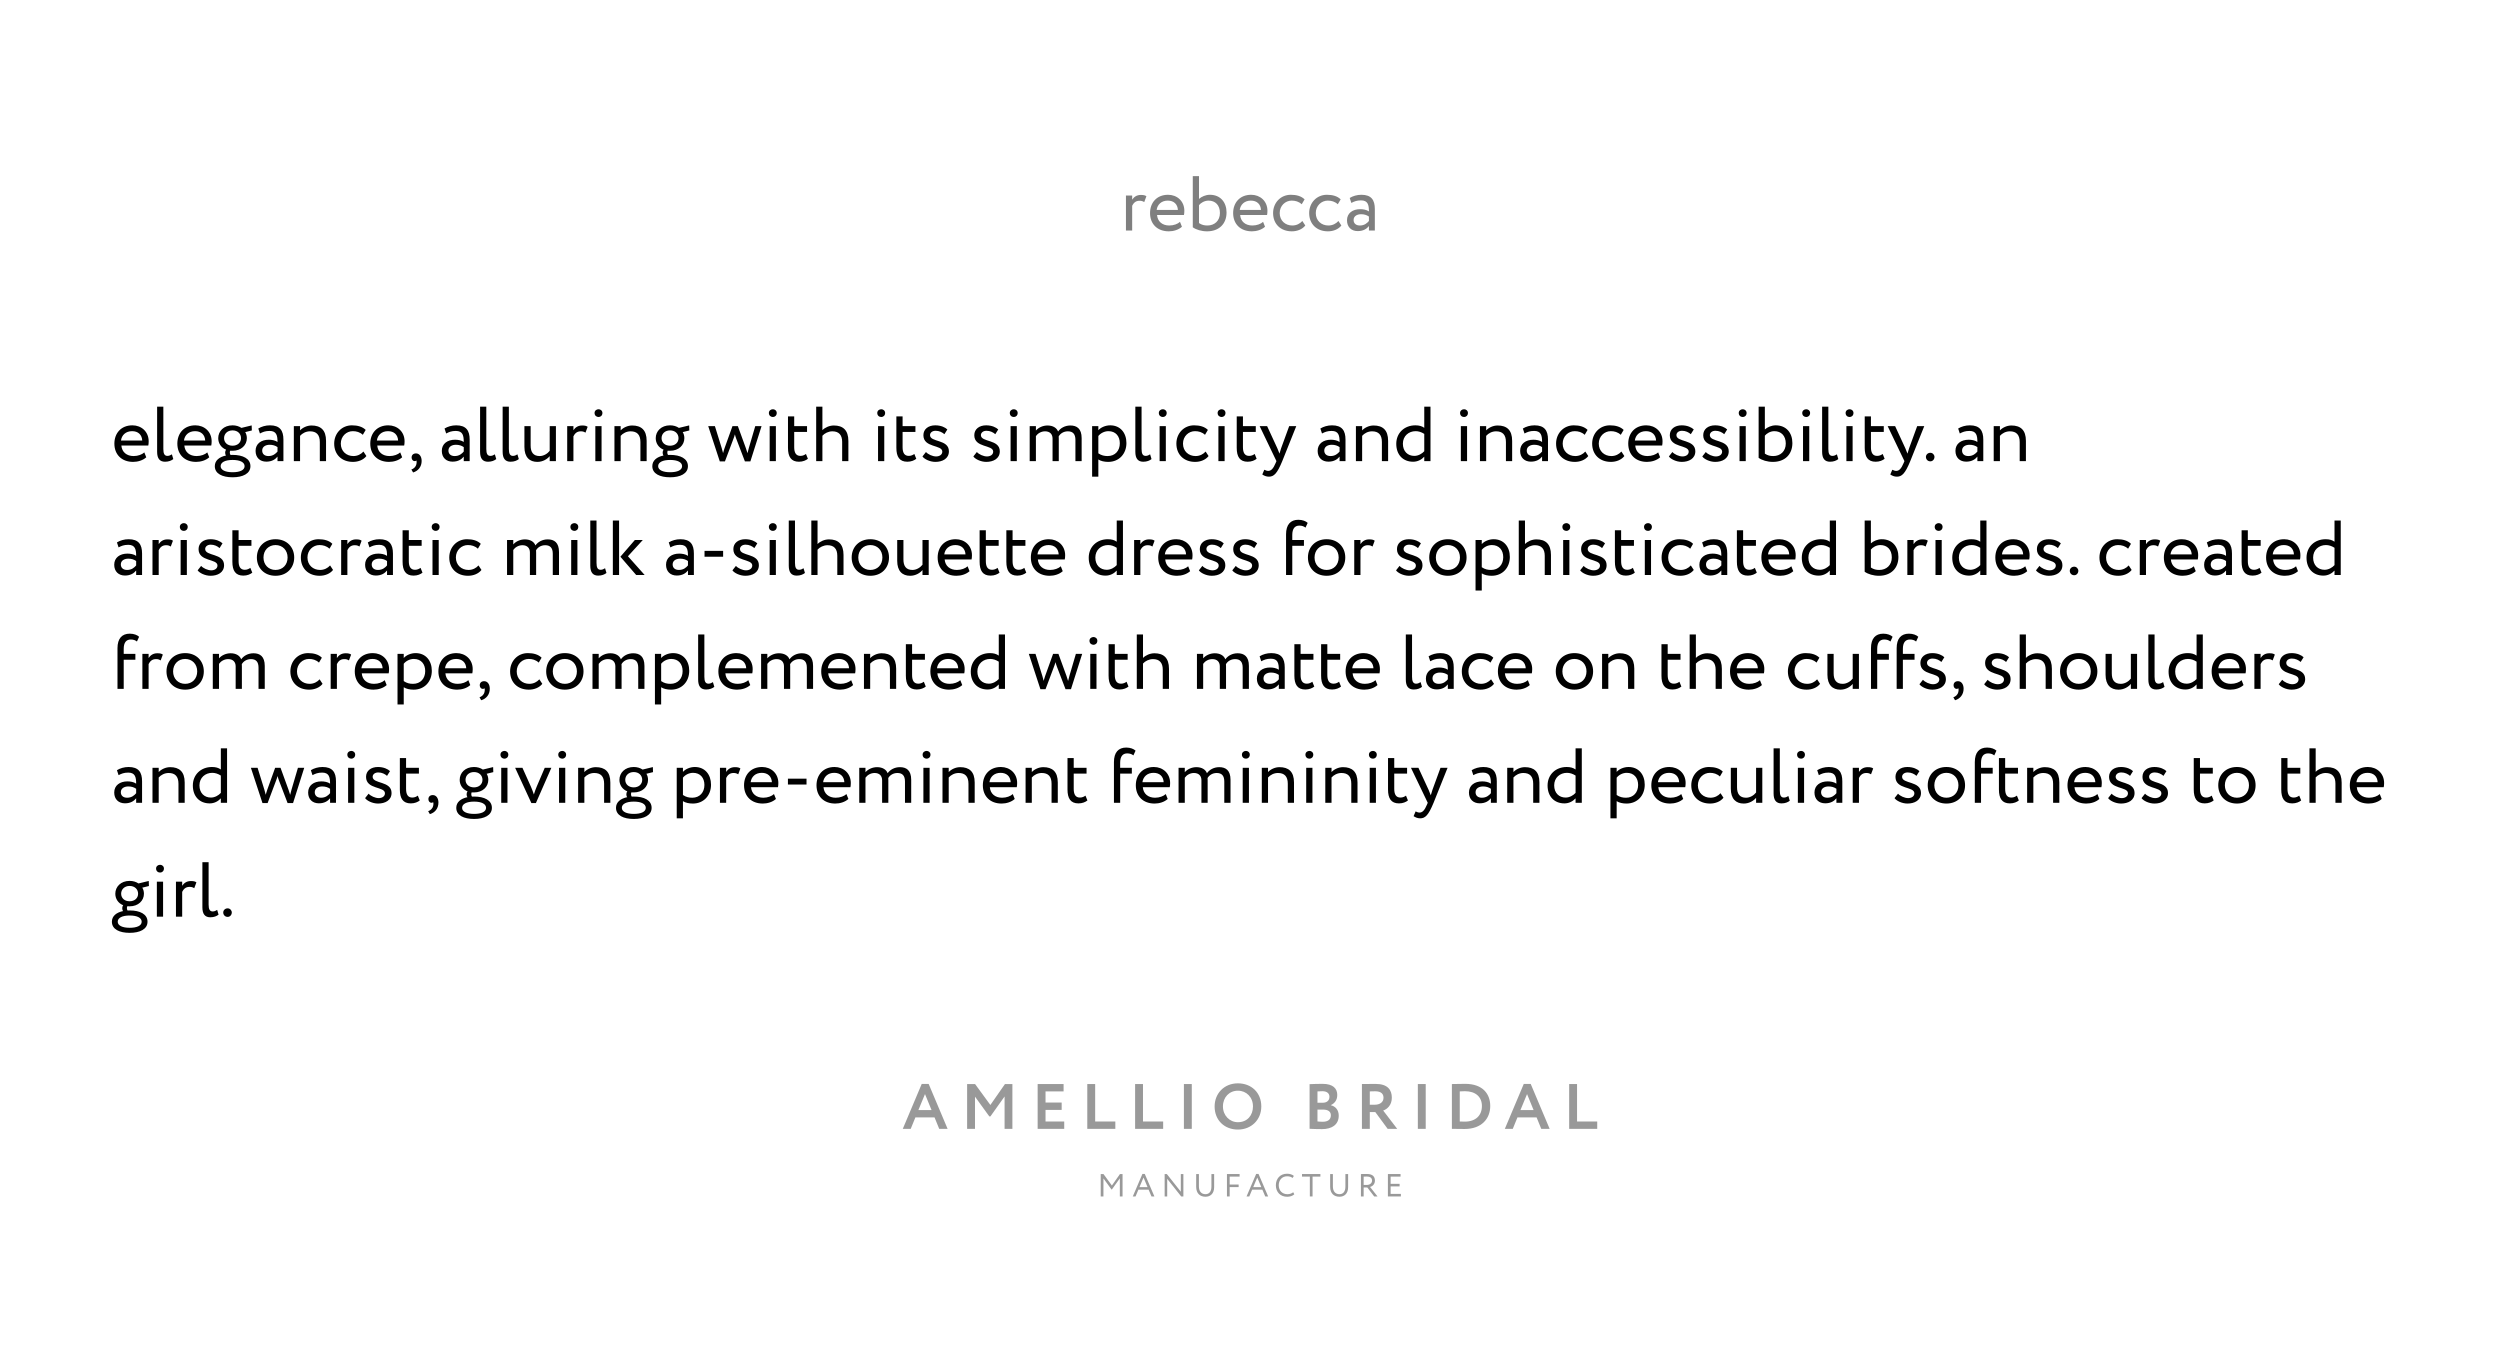 <?xml version="1.0" encoding="UTF-8"?> <svg xmlns="http://www.w3.org/2000/svg" width="900" height="491" viewBox="0 0 900 491" fill="none"> <rect width="900" height="491" fill="white"></rect> <path opacity="0.5" d="M405.34 83H407.58V74.068C408.056 73.144 408.756 72.276 410.212 72.276C410.968 72.276 411.304 72.388 411.92 72.752L412.704 70.652C412.284 70.344 411.78 70.176 410.744 70.176C409.148 70.176 408.224 70.932 407.58 71.884V70.4H405.34V83ZM424.796 79.864C423.984 80.62 422.556 81.18 420.932 81.18C418.468 81.18 416.732 79.78 416.536 77.4H426.224C426.308 77.008 426.364 76.504 426.364 75.888C426.364 72.416 423.76 70.12 420.512 70.12C416.368 70.12 414.016 73.032 414.016 76.7C414.016 80.676 416.676 83.28 420.764 83.28C422.444 83.28 424.264 82.748 425.496 81.628L424.796 79.864ZM420.4 72.22C422.584 72.22 423.928 73.508 424.04 75.58H416.396C416.648 73.648 418.104 72.22 420.4 72.22ZM429.403 81.824C430.607 82.692 432.539 83.28 434.555 83.28C438.783 83.28 441.555 80.648 441.555 76.504C441.555 72.78 439.315 70.12 435.563 70.12C434.051 70.12 432.539 70.792 431.643 71.604V63.4H429.403V81.824ZM435.059 72.22C437.495 72.22 439.175 73.844 439.175 76.672C439.175 79.5 437.215 81.18 434.667 81.18C433.575 81.18 432.651 80.984 431.643 80.312V73.844C432.259 73.06 433.603 72.22 435.059 72.22ZM454.71 79.864C453.898 80.62 452.47 81.18 450.846 81.18C448.382 81.18 446.646 79.78 446.45 77.4H456.138C456.222 77.008 456.278 76.504 456.278 75.888C456.278 72.416 453.674 70.12 450.426 70.12C446.282 70.12 443.93 73.032 443.93 76.7C443.93 80.676 446.59 83.28 450.678 83.28C452.358 83.28 454.178 82.748 455.41 81.628L454.71 79.864ZM450.314 72.22C452.498 72.22 453.842 73.508 453.954 75.58H446.31C446.562 73.648 448.018 72.22 450.314 72.22ZM468.841 79.556C468.001 80.508 466.741 81.18 465.229 81.18C462.737 81.18 460.693 79.472 460.693 76.7C460.693 74.04 462.737 72.22 465.005 72.22C466.321 72.22 467.553 72.556 468.617 73.536L469.653 71.772C468.477 70.596 466.713 70.12 464.697 70.12C461.001 70.12 458.313 73.032 458.313 76.7C458.313 80.676 461.057 83.28 465.061 83.28C466.993 83.28 468.841 82.552 469.905 81.18L468.841 79.556ZM481.829 79.556C480.989 80.508 479.729 81.18 478.217 81.18C475.725 81.18 473.681 79.472 473.681 76.7C473.681 74.04 475.725 72.22 477.993 72.22C479.309 72.22 480.541 72.556 481.605 73.536L482.641 71.772C481.465 70.596 479.701 70.12 477.685 70.12C473.989 70.12 471.301 73.032 471.301 76.7C471.301 80.676 474.045 83.28 478.049 83.28C479.981 83.28 481.829 82.552 482.893 81.18L481.829 79.556ZM486.485 73.06C487.493 72.528 488.417 72.136 489.957 72.136C492.449 72.136 492.813 73.76 492.813 76.112C491.973 75.496 490.657 75.3 489.677 75.3C486.961 75.3 484.917 76.728 484.917 79.304C484.917 81.74 486.485 83.196 488.781 83.196C490.853 83.196 492.057 82.328 492.813 81.376V83H494.941V75.272C494.941 71.996 493.681 70.12 490.097 70.12C488.529 70.12 487.017 70.568 485.897 71.268L486.485 73.06ZM489.565 81.18C488.109 81.18 487.297 80.396 487.297 79.192C487.297 77.736 488.641 77.12 489.985 77.12C491.077 77.12 492.029 77.4 492.813 77.96V79.556C492.169 80.312 491.217 81.18 489.565 81.18Z" fill="black"></path> <path d="M51.956 162.864C51.144 163.62 49.716 164.18 48.092 164.18C45.628 164.18 43.892 162.78 43.696 160.4H53.384C53.468 160.008 53.524 159.504 53.524 158.888C53.524 155.416 50.92 153.12 47.672 153.12C43.528 153.12 41.176 156.032 41.176 159.7C41.176 163.676 43.836 166.28 47.924 166.28C49.604 166.28 51.424 165.748 52.656 164.628L51.956 162.864ZM47.56 155.22C49.744 155.22 51.088 156.508 51.2 158.58H43.556C43.808 156.648 45.264 155.22 47.56 155.22ZM56.563 162.64C56.563 165.076 57.515 166.224 59.419 166.224C60.735 166.224 61.715 165.804 62.387 165.272L61.883 163.564C61.463 163.844 60.903 164.124 60.287 164.124C59.223 164.124 58.803 163.34 58.803 161.632V146.4H56.563V162.64ZM74.624 162.864C73.812 163.62 72.384 164.18 70.76 164.18C68.296 164.18 66.56 162.78 66.364 160.4H76.052C76.136 160.008 76.192 159.504 76.192 158.888C76.192 155.416 73.588 153.12 70.34 153.12C66.196 153.12 63.844 156.032 63.844 159.7C63.844 163.676 66.504 166.28 70.592 166.28C72.272 166.28 74.092 165.748 75.324 164.628L74.624 162.864ZM70.228 155.22C72.412 155.22 73.756 156.508 73.868 158.58H66.224C66.476 156.648 67.932 155.22 70.228 155.22ZM77.331 167.82C77.331 170.564 80.075 171.824 83.743 171.824C87.411 171.824 90.155 170.508 90.155 167.82C90.155 165.076 87.411 163.76 83.743 163.76C83.491 163.76 83.239 163.788 82.987 163.788C82.819 163.564 82.735 163.256 82.735 162.948C82.735 162.724 82.763 162.472 82.875 162.248C83.155 162.276 83.435 162.276 83.715 162.276C86.823 162.276 88.867 160.26 88.867 157.74C88.867 156.956 88.671 156.2 88.279 155.556L90.659 154.968L90.603 153.148L86.907 154.044C86.039 153.456 84.947 153.12 83.715 153.12C80.551 153.12 78.563 155.22 78.563 157.74C78.563 159.588 79.599 161.156 81.391 161.884C81.167 162.164 81.055 162.556 81.055 162.948C81.055 163.312 81.139 163.704 81.363 163.984C78.955 164.488 77.331 165.776 77.331 167.82ZM79.431 167.82C79.431 166.42 81.055 165.58 83.743 165.58C86.431 165.58 88.055 166.42 88.055 167.82C88.055 169.248 86.347 170.004 83.743 170.004C81.139 170.004 79.431 169.22 79.431 167.82ZM80.663 157.74C80.663 156.172 81.867 154.94 83.715 154.94C85.591 154.94 86.767 156.172 86.767 157.74C86.767 159.364 85.479 160.456 83.715 160.456C81.867 160.456 80.663 159.308 80.663 157.74ZM93.575 156.06C94.583 155.528 95.507 155.136 97.047 155.136C99.539 155.136 99.903 156.76 99.903 159.112C99.063 158.496 97.747 158.3 96.767 158.3C94.051 158.3 92.007 159.728 92.007 162.304C92.007 164.74 93.575 166.196 95.871 166.196C97.943 166.196 99.147 165.328 99.903 164.376V166H102.031V158.272C102.031 154.996 100.771 153.12 97.187 153.12C95.619 153.12 94.107 153.568 92.987 154.268L93.575 156.06ZM96.655 164.18C95.199 164.18 94.387 163.396 94.387 162.192C94.387 160.736 95.731 160.12 97.075 160.12C98.167 160.12 99.119 160.4 99.903 160.96V162.556C99.259 163.312 98.307 164.18 96.655 164.18ZM105.782 166H108.022V156.9C108.834 155.976 110.15 155.276 111.578 155.276C113.93 155.276 115.134 156.508 115.134 159.14V166H117.374V158.72C117.374 154.772 115.414 153.176 112.138 153.176C110.486 153.176 108.89 153.988 108.022 154.94V153.4H105.782V166ZM130.837 162.556C129.997 163.508 128.737 164.18 127.225 164.18C124.733 164.18 122.689 162.472 122.689 159.7C122.689 157.04 124.733 155.22 127.001 155.22C128.317 155.22 129.549 155.556 130.613 156.536L131.649 154.772C130.473 153.596 128.709 153.12 126.693 153.12C122.997 153.12 120.309 156.032 120.309 159.7C120.309 163.676 123.053 166.28 127.057 166.28C128.989 166.28 130.837 165.552 131.901 164.18L130.837 162.556ZM144.077 162.864C143.265 163.62 141.837 164.18 140.213 164.18C137.749 164.18 136.013 162.78 135.817 160.4H145.505C145.589 160.008 145.645 159.504 145.645 158.888C145.645 155.416 143.041 153.12 139.793 153.12C135.649 153.12 133.297 156.032 133.297 159.7C133.297 163.676 135.957 166.28 140.045 166.28C141.725 166.28 143.545 165.748 144.777 164.628L144.077 162.864ZM139.681 155.22C141.865 155.22 143.209 156.508 143.321 158.58H135.677C135.929 156.648 137.385 155.22 139.681 155.22ZM148.18 164.712C148.18 165.44 148.684 166 149.244 166C149.468 166 149.72 165.972 149.86 165.748C150 166 150.056 166.42 149.888 167.148C149.636 168.184 148.852 168.772 148.096 169.024L148.712 170.088C150.532 169.556 151.792 168.044 151.792 165.944C151.792 164.292 150.952 163.228 149.776 163.228C148.74 163.228 148.18 163.844 148.18 164.712ZM160.622 156.06C161.63 155.528 162.554 155.136 164.094 155.136C166.586 155.136 166.95 156.76 166.95 159.112C166.11 158.496 164.794 158.3 163.814 158.3C161.098 158.3 159.054 159.728 159.054 162.304C159.054 164.74 160.622 166.196 162.918 166.196C164.99 166.196 166.194 165.328 166.95 164.376V166H169.078V158.272C169.078 154.996 167.818 153.12 164.234 153.12C162.666 153.12 161.154 153.568 160.034 154.268L160.622 156.06ZM163.702 164.18C162.246 164.18 161.434 163.396 161.434 162.192C161.434 160.736 162.778 160.12 164.122 160.12C165.214 160.12 166.166 160.4 166.95 160.96V162.556C166.306 163.312 165.354 164.18 163.702 164.18ZM172.829 162.64C172.829 165.076 173.781 166.224 175.685 166.224C177.001 166.224 177.981 165.804 178.653 165.272L178.149 163.564C177.729 163.844 177.169 164.124 176.553 164.124C175.489 164.124 175.069 163.34 175.069 161.632V146.4H172.829V162.64ZM180.95 162.64C180.95 165.076 181.902 166.224 183.806 166.224C185.122 166.224 186.102 165.804 186.774 165.272L186.27 163.564C185.85 163.844 185.29 164.124 184.674 164.124C183.61 164.124 183.19 163.34 183.19 161.632V146.4H180.95V162.64ZM200.131 153.4H197.891V162.304C197.107 163.312 195.735 164.18 194.279 164.18C191.983 164.18 191.031 162.78 191.031 160.4V153.4H188.791V160.904C188.791 164.6 190.639 166.28 193.439 166.28C195.427 166.28 197.023 165.272 197.891 164.208V166H200.131V153.4ZM204.192 166H206.432V157.068C206.908 156.144 207.608 155.276 209.064 155.276C209.82 155.276 210.156 155.388 210.772 155.752L211.556 153.652C211.136 153.344 210.632 153.176 209.596 153.176C208 153.176 207.076 153.932 206.432 154.884V153.4H204.192V166ZM214.323 166H216.563V153.4H214.323V166ZM214.043 148.668C214.043 149.592 214.715 150.124 215.499 150.124C216.199 150.124 216.871 149.592 216.871 148.668C216.871 147.856 216.199 147.324 215.499 147.324C214.715 147.324 214.043 147.856 214.043 148.668ZM221.2 166H223.44V156.9C224.252 155.976 225.568 155.276 226.996 155.276C229.348 155.276 230.552 156.508 230.552 159.14V166H232.792V158.72C232.792 154.772 230.832 153.176 227.556 153.176C225.904 153.176 224.308 153.988 223.44 154.94V153.4H221.2V166ZM234.831 167.82C234.831 170.564 237.575 171.824 241.243 171.824C244.911 171.824 247.655 170.508 247.655 167.82C247.655 165.076 244.911 163.76 241.243 163.76C240.991 163.76 240.739 163.788 240.487 163.788C240.319 163.564 240.235 163.256 240.235 162.948C240.235 162.724 240.263 162.472 240.375 162.248C240.655 162.276 240.935 162.276 241.215 162.276C244.323 162.276 246.367 160.26 246.367 157.74C246.367 156.956 246.171 156.2 245.779 155.556L248.159 154.968L248.103 153.148L244.407 154.044C243.539 153.456 242.447 153.12 241.215 153.12C238.051 153.12 236.063 155.22 236.063 157.74C236.063 159.588 237.099 161.156 238.891 161.884C238.667 162.164 238.555 162.556 238.555 162.948C238.555 163.312 238.639 163.704 238.863 163.984C236.455 164.488 234.831 165.776 234.831 167.82ZM236.931 167.82C236.931 166.42 238.555 165.58 241.243 165.58C243.931 165.58 245.555 166.42 245.555 167.82C245.555 169.248 243.847 170.004 241.243 170.004C238.639 170.004 236.931 169.22 236.931 167.82ZM238.163 157.74C238.163 156.172 239.367 154.94 241.215 154.94C243.091 154.94 244.267 156.172 244.267 157.74C244.267 159.364 242.979 160.456 241.215 160.456C239.367 160.456 238.163 159.308 238.163 157.74ZM274.164 153.4H271.896L269.6 161.212C269.404 161.856 269.236 162.5 269.096 163.144C268.9 162.528 268.732 161.912 268.508 161.324L265.624 153.4H263.692L260.836 161.352C260.584 162.052 260.472 162.556 260.304 163.116C260.136 162.528 260.024 161.968 259.828 161.352L257.364 153.4H254.956L259.128 166.112H260.976L264.028 157.992C264.252 157.46 264.392 156.956 264.56 156.368C264.7 156.9 264.84 157.404 265.036 157.908L268.172 166.112H270.132L274.164 153.4ZM277.077 166H279.317V153.4H277.077V166ZM276.797 148.668C276.797 149.592 277.469 150.124 278.253 150.124C278.953 150.124 279.625 149.592 279.625 148.668C279.625 147.856 278.953 147.324 278.253 147.324C277.469 147.324 276.797 147.856 276.797 148.668ZM283.674 161.212C283.674 164.432 284.794 166.224 287.622 166.224C289.022 166.224 290.169 165.72 290.842 165.16L290.142 163.424C289.694 163.76 289.022 164.124 288.154 164.124C286.558 164.124 285.914 162.976 285.914 160.988V155.5H290.534V153.4H285.914V149.9H283.674V161.212ZM293.825 166H296.065V156.872C296.849 155.976 298.249 155.276 299.649 155.276C301.973 155.276 303.177 156.564 303.177 159.084V166H305.417V158.776C305.417 154.828 303.457 153.176 300.181 153.176C298.585 153.176 296.989 153.904 296.065 154.856V146.4H293.825V166ZM316.097 166H318.337V153.4H316.097V166ZM315.817 148.668C315.817 149.592 316.489 150.124 317.273 150.124C317.973 150.124 318.645 149.592 318.645 148.668C318.645 147.856 317.973 147.324 317.273 147.324C316.489 147.324 315.817 147.856 315.817 148.668ZM322.693 161.212C322.693 164.432 323.813 166.224 326.641 166.224C328.041 166.224 329.189 165.72 329.861 165.16L329.161 163.424C328.713 163.76 328.041 164.124 327.173 164.124C325.577 164.124 324.933 162.976 324.933 160.988V155.5H329.553V153.4H324.933V149.9H322.693V161.212ZM339.228 162.584C339.228 163.732 338.164 164.32 336.988 164.32C335.728 164.32 334.076 163.564 333.348 162.724L332.088 164.32C332.676 165.216 334.692 166.28 336.736 166.28C339.256 166.28 341.608 165.132 341.608 162.472C341.608 158.048 334.804 159.308 334.804 156.648C334.804 155.808 335.56 155.08 336.82 155.08C338.136 155.08 339.228 155.64 339.984 156.312L341.048 154.604C340.292 153.876 338.78 153.12 336.708 153.12C334.216 153.12 332.424 154.464 332.424 156.676C332.424 161.296 339.228 160.036 339.228 162.584ZM357.548 162.584C357.548 163.732 356.484 164.32 355.308 164.32C354.048 164.32 352.396 163.564 351.668 162.724L350.408 164.32C350.996 165.216 353.012 166.28 355.056 166.28C357.576 166.28 359.928 165.132 359.928 162.472C359.928 158.048 353.124 159.308 353.124 156.648C353.124 155.808 353.88 155.08 355.14 155.08C356.456 155.08 357.548 155.64 358.304 156.312L359.368 154.604C358.612 153.876 357.1 153.12 355.028 153.12C352.536 153.12 350.744 154.464 350.744 156.676C350.744 161.296 357.548 160.036 357.548 162.584ZM363.812 166H366.052V153.4H363.812V166ZM363.532 148.668C363.532 149.592 364.204 150.124 364.988 150.124C365.688 150.124 366.36 149.592 366.36 148.668C366.36 147.856 365.688 147.324 364.988 147.324C364.204 147.324 363.532 147.856 363.532 148.668ZM389.392 157.74C389.392 154.296 387.656 153.176 385.332 153.176C383.428 153.176 381.804 154.072 380.908 155.36C380.432 154.044 379.06 153.176 377.1 153.176C375.476 153.176 373.852 153.904 372.928 154.996V153.4H370.688V166H372.928V156.984C373.572 156.06 374.776 155.276 376.232 155.276C377.996 155.276 378.92 156.34 378.92 157.88V166H381.16V157.992C381.16 157.712 381.16 157.32 381.132 157.096C381.72 156.06 382.924 155.276 384.436 155.276C386.256 155.276 387.152 156.284 387.152 158.356V166H389.392V157.74ZM393.164 171.6H395.404V165.412C396.3 166 397.616 166.28 398.96 166.28C402.908 166.28 405.512 163.34 405.512 159.504C405.512 155.78 403.272 153.12 399.688 153.12C397.952 153.12 396.272 153.876 395.404 154.884V153.4H393.164V171.6ZM399.044 155.22C401.648 155.22 403.132 157.04 403.132 159.588C403.132 162.248 401.452 164.18 398.764 164.18C397.56 164.18 396.524 163.956 395.404 163.2V156.956C396.188 155.976 397.56 155.22 399.044 155.22ZM408.723 162.64C408.723 165.076 409.675 166.224 411.579 166.224C412.895 166.224 413.875 165.804 414.547 165.272L414.043 163.564C413.623 163.844 413.063 164.124 412.447 164.124C411.383 164.124 410.963 163.34 410.963 161.632V146.4H408.723V162.64ZM417.46 166H419.7V153.4H417.46V166ZM417.18 148.668C417.18 149.592 417.852 150.124 418.636 150.124C419.336 150.124 420.008 149.592 420.008 148.668C420.008 147.856 419.336 147.324 418.636 147.324C417.852 147.324 417.18 147.856 417.18 148.668ZM434.024 162.556C433.184 163.508 431.924 164.18 430.412 164.18C427.92 164.18 425.876 162.472 425.876 159.7C425.876 157.04 427.92 155.22 430.188 155.22C431.504 155.22 432.736 155.556 433.8 156.536L434.836 154.772C433.66 153.596 431.896 153.12 429.88 153.12C426.184 153.12 423.496 156.032 423.496 159.7C423.496 163.676 426.24 166.28 430.244 166.28C432.176 166.28 434.024 165.552 435.088 164.18L434.024 162.556ZM438.624 166H440.864V153.4H438.624V166ZM438.344 148.668C438.344 149.592 439.016 150.124 439.8 150.124C440.5 150.124 441.172 149.592 441.172 148.668C441.172 147.856 440.5 147.324 439.8 147.324C439.016 147.324 438.344 147.856 438.344 148.668ZM445.22 161.212C445.22 164.432 446.34 166.224 449.168 166.224C450.568 166.224 451.716 165.72 452.388 165.16L451.688 163.424C451.24 163.76 450.568 164.124 449.7 164.124C448.104 164.124 447.46 162.976 447.46 160.988V155.5H452.08V153.4H447.46V149.9H445.22V161.212ZM466.659 153.4H464.111L461.199 161.38C460.975 162.052 460.779 162.696 460.611 163.312C460.359 162.668 460.135 162.052 459.855 161.408L456.159 153.4H453.471L459.519 166L459.239 166.672C458.399 168.688 457.615 169.528 456.551 169.528C456.047 169.528 455.571 169.304 455.151 169.108L454.423 170.816C455.095 171.264 455.851 171.6 456.803 171.6C458.595 171.6 459.771 170.508 461.619 166L466.659 153.4ZM475.922 156.06C476.93 155.528 477.854 155.136 479.394 155.136C481.886 155.136 482.25 156.76 482.25 159.112C481.41 158.496 480.094 158.3 479.114 158.3C476.398 158.3 474.354 159.728 474.354 162.304C474.354 164.74 475.922 166.196 478.218 166.196C480.29 166.196 481.494 165.328 482.25 164.376V166H484.378V158.272C484.378 154.996 483.118 153.12 479.534 153.12C477.966 153.12 476.454 153.568 475.334 154.268L475.922 156.06ZM479.002 164.18C477.546 164.18 476.734 163.396 476.734 162.192C476.734 160.736 478.078 160.12 479.422 160.12C480.514 160.12 481.466 160.4 482.25 160.96V162.556C481.606 163.312 480.654 164.18 479.002 164.18ZM488.129 166H490.369V156.9C491.181 155.976 492.497 155.276 493.925 155.276C496.277 155.276 497.481 156.508 497.481 159.14V166H499.721V158.72C499.721 154.772 497.761 153.176 494.485 153.176C492.833 153.176 491.237 153.988 490.369 154.94V153.4H488.129V166ZM512.736 166H514.976V146.4H512.736V154.016C511.868 153.4 510.888 153.12 509.544 153.12C505.568 153.12 502.656 155.864 502.656 159.784C502.656 163.676 505.036 166.224 508.732 166.224C510.44 166.224 511.812 165.412 512.736 164.404V166ZM509.152 164.124C506.8 164.124 505.036 162.5 505.036 159.728C505.036 156.956 507.136 155.22 509.628 155.22C510.664 155.22 511.672 155.528 512.736 156.2V162.444C511.952 163.312 510.608 164.124 509.152 164.124ZM525.905 166H528.145V153.4H525.905V166ZM525.625 148.668C525.625 149.592 526.297 150.124 527.081 150.124C527.781 150.124 528.453 149.592 528.453 148.668C528.453 147.856 527.781 147.324 527.081 147.324C526.297 147.324 525.625 147.856 525.625 148.668ZM532.782 166H535.022V156.9C535.834 155.976 537.15 155.276 538.578 155.276C540.93 155.276 542.134 156.508 542.134 159.14V166H544.374V158.72C544.374 154.772 542.414 153.176 539.138 153.176C537.486 153.176 535.89 153.988 535.022 154.94V153.4H532.782V166ZM548.821 156.06C549.829 155.528 550.753 155.136 552.293 155.136C554.785 155.136 555.149 156.76 555.149 159.112C554.309 158.496 552.993 158.3 552.013 158.3C549.297 158.3 547.253 159.728 547.253 162.304C547.253 164.74 548.821 166.196 551.117 166.196C553.189 166.196 554.393 165.328 555.149 164.376V166H557.277V158.272C557.277 154.996 556.017 153.12 552.433 153.12C550.865 153.12 549.353 153.568 548.233 154.268L548.821 156.06ZM551.901 164.18C550.445 164.18 549.633 163.396 549.633 162.192C549.633 160.736 550.977 160.12 552.321 160.12C553.413 160.12 554.365 160.4 555.149 160.96V162.556C554.505 163.312 553.553 164.18 551.901 164.18ZM570.716 162.556C569.876 163.508 568.616 164.18 567.104 164.18C564.612 164.18 562.568 162.472 562.568 159.7C562.568 157.04 564.612 155.22 566.88 155.22C568.196 155.22 569.428 155.556 570.492 156.536L571.528 154.772C570.352 153.596 568.588 153.12 566.572 153.12C562.876 153.12 560.188 156.032 560.188 159.7C560.188 163.676 562.932 166.28 566.936 166.28C568.868 166.28 570.716 165.552 571.78 164.18L570.716 162.556ZM583.704 162.556C582.864 163.508 581.604 164.18 580.092 164.18C577.6 164.18 575.556 162.472 575.556 159.7C575.556 157.04 577.6 155.22 579.868 155.22C581.184 155.22 582.416 155.556 583.48 156.536L584.516 154.772C583.34 153.596 581.576 153.12 579.56 153.12C575.864 153.12 573.176 156.032 573.176 159.7C573.176 163.676 575.92 166.28 579.924 166.28C581.856 166.28 583.704 165.552 584.768 164.18L583.704 162.556ZM596.944 162.864C596.132 163.62 594.704 164.18 593.08 164.18C590.616 164.18 588.88 162.78 588.684 160.4H598.372C598.456 160.008 598.512 159.504 598.512 158.888C598.512 155.416 595.908 153.12 592.66 153.12C588.516 153.12 586.164 156.032 586.164 159.7C586.164 163.676 588.824 166.28 592.912 166.28C594.592 166.28 596.412 165.748 597.644 164.628L596.944 162.864ZM592.548 155.22C594.732 155.22 596.076 156.508 596.188 158.58H588.544C588.796 156.648 590.252 155.22 592.548 155.22ZM607.935 162.584C607.935 163.732 606.871 164.32 605.695 164.32C604.435 164.32 602.783 163.564 602.055 162.724L600.795 164.32C601.383 165.216 603.399 166.28 605.443 166.28C607.963 166.28 610.315 165.132 610.315 162.472C610.315 158.048 603.511 159.308 603.511 156.648C603.511 155.808 604.267 155.08 605.527 155.08C606.843 155.08 607.935 155.64 608.691 156.312L609.755 154.604C608.999 153.876 607.487 153.12 605.415 153.12C602.923 153.12 601.131 154.464 601.131 156.676C601.131 161.296 607.935 160.036 607.935 162.584ZM619.966 162.584C619.966 163.732 618.902 164.32 617.726 164.32C616.466 164.32 614.814 163.564 614.086 162.724L612.826 164.32C613.414 165.216 615.43 166.28 617.474 166.28C619.994 166.28 622.346 165.132 622.346 162.472C622.346 158.048 615.542 159.308 615.542 156.648C615.542 155.808 616.298 155.08 617.558 155.08C618.874 155.08 619.966 155.64 620.722 156.312L621.786 154.604C621.03 153.876 619.518 153.12 617.446 153.12C614.954 153.12 613.162 154.464 613.162 156.676C613.162 161.296 619.966 160.036 619.966 162.584ZM626.23 166H628.47V153.4H626.23V166ZM625.95 148.668C625.95 149.592 626.622 150.124 627.406 150.124C628.106 150.124 628.778 149.592 628.778 148.668C628.778 147.856 628.106 147.324 627.406 147.324C626.622 147.324 625.95 147.856 625.95 148.668ZM633.106 164.824C634.31 165.692 636.242 166.28 638.258 166.28C642.486 166.28 645.258 163.648 645.258 159.504C645.258 155.78 643.018 153.12 639.266 153.12C637.754 153.12 636.242 153.792 635.346 154.604V146.4H633.106V164.824ZM638.762 155.22C641.198 155.22 642.878 156.844 642.878 159.672C642.878 162.5 640.918 164.18 638.37 164.18C637.278 164.18 636.354 163.984 635.346 163.312V156.844C635.962 156.06 637.306 155.22 638.762 155.22ZM649.089 166H651.329V153.4H649.089V166ZM648.809 148.668C648.809 149.592 649.481 150.124 650.265 150.124C650.965 150.124 651.637 149.592 651.637 148.668C651.637 147.856 650.965 147.324 650.265 147.324C649.481 147.324 648.809 147.856 648.809 148.668ZM655.965 162.64C655.965 165.076 656.917 166.224 658.821 166.224C660.137 166.224 661.117 165.804 661.789 165.272L661.285 163.564C660.865 163.844 660.305 164.124 659.689 164.124C658.625 164.124 658.205 163.34 658.205 161.632V146.4H655.965V162.64ZM664.702 166H666.942V153.4H664.702V166ZM664.422 148.668C664.422 149.592 665.094 150.124 665.878 150.124C666.578 150.124 667.25 149.592 667.25 148.668C667.25 147.856 666.578 147.324 665.878 147.324C665.094 147.324 664.422 147.856 664.422 148.668ZM671.299 161.212C671.299 164.432 672.419 166.224 675.247 166.224C676.647 166.224 677.794 165.72 678.467 165.16L677.767 163.424C677.319 163.76 676.647 164.124 675.779 164.124C674.183 164.124 673.539 162.976 673.539 160.988V155.5H678.159V153.4H673.539V149.9H671.299V161.212ZM692.738 153.4H690.19L687.278 161.38C687.054 162.052 686.858 162.696 686.69 163.312C686.438 162.668 686.214 162.052 685.934 161.408L682.238 153.4H679.55L685.598 166L685.318 166.672C684.478 168.688 683.694 169.528 682.63 169.528C682.126 169.528 681.65 169.304 681.23 169.108L680.502 170.816C681.174 171.264 681.93 171.6 682.882 171.6C684.674 171.6 685.85 170.508 687.698 166L692.738 153.4ZM693.33 164.488C693.33 165.328 693.946 166.084 694.926 166.084C695.794 166.084 696.41 165.328 696.41 164.488C696.41 163.76 695.794 163.004 694.926 163.004C693.946 163.004 693.33 163.76 693.33 164.488ZM705.528 156.06C706.536 155.528 707.46 155.136 709 155.136C711.492 155.136 711.856 156.76 711.856 159.112C711.016 158.496 709.7 158.3 708.72 158.3C706.004 158.3 703.96 159.728 703.96 162.304C703.96 164.74 705.528 166.196 707.824 166.196C709.896 166.196 711.1 165.328 711.856 164.376V166H713.984V158.272C713.984 154.996 712.724 153.12 709.14 153.12C707.572 153.12 706.06 153.568 704.94 154.268L705.528 156.06ZM708.608 164.18C707.152 164.18 706.34 163.396 706.34 162.192C706.34 160.736 707.684 160.12 709.028 160.12C710.12 160.12 711.072 160.4 711.856 160.96V162.556C711.212 163.312 710.26 164.18 708.608 164.18ZM717.735 166H719.975V156.9C720.787 155.976 722.103 155.276 723.531 155.276C725.883 155.276 727.087 156.508 727.087 159.14V166H729.327V158.72C729.327 154.772 727.367 153.176 724.091 153.176C722.439 153.176 720.843 153.988 719.975 154.94V153.4H717.735V166ZM42.688 197.06C43.696 196.528 44.62 196.136 46.16 196.136C48.652 196.136 49.016 197.76 49.016 200.112C48.176 199.496 46.86 199.3 45.88 199.3C43.164 199.3 41.12 200.728 41.12 203.304C41.12 205.74 42.688 207.196 44.984 207.196C47.056 207.196 48.26 206.328 49.016 205.376V207H51.144V199.272C51.144 195.996 49.884 194.12 46.3 194.12C44.732 194.12 43.22 194.568 42.1 195.268L42.688 197.06ZM45.768 205.18C44.312 205.18 43.5 204.396 43.5 203.192C43.5 201.736 44.844 201.12 46.188 201.12C47.28 201.12 48.232 201.4 49.016 201.96V203.556C48.372 204.312 47.42 205.18 45.768 205.18ZM54.895 207H57.135V198.068C57.611 197.144 58.311 196.276 59.767 196.276C60.523 196.276 60.859 196.388 61.475 196.752L62.259 194.652C61.839 194.344 61.335 194.176 60.299 194.176C58.703 194.176 57.779 194.932 57.135 195.884V194.4H54.895V207ZM65.026 207H67.266V194.4H65.026V207ZM64.746 189.668C64.746 190.592 65.418 191.124 66.203 191.124C66.903 191.124 67.575 190.592 67.575 189.668C67.575 188.856 66.903 188.324 66.203 188.324C65.418 188.324 64.746 188.856 64.746 189.668ZM78.287 203.584C78.287 204.732 77.223 205.32 76.047 205.32C74.787 205.32 73.135 204.564 72.407 203.724L71.147 205.32C71.735 206.216 73.751 207.28 75.795 207.28C78.315 207.28 80.667 206.132 80.667 203.472C80.667 199.048 73.863 200.308 73.863 197.648C73.863 196.808 74.619 196.08 75.879 196.08C77.195 196.08 78.287 196.64 79.043 197.312L80.107 195.604C79.351 194.876 77.839 194.12 75.767 194.12C73.275 194.12 71.483 195.464 71.483 197.676C71.483 202.296 78.287 201.036 78.287 203.584ZM83.654 202.212C83.654 205.432 84.774 207.224 87.602 207.224C89.002 207.224 90.15 206.72 90.822 206.16L90.122 204.424C89.674 204.76 89.002 205.124 88.134 205.124C86.538 205.124 85.894 203.976 85.894 201.988V196.5H90.514V194.4H85.894V190.9H83.654V202.212ZM92.473 200.7C92.473 204.48 95.161 207.28 99.193 207.28C103.225 207.28 105.913 204.48 105.913 200.7C105.913 196.92 103.225 194.12 99.193 194.12C95.161 194.12 92.473 196.92 92.473 200.7ZM94.853 200.7C94.853 198.04 96.729 196.22 99.193 196.22C101.713 196.22 103.533 198.068 103.533 200.7C103.533 203.388 101.713 205.18 99.193 205.18C96.673 205.18 94.853 203.332 94.853 200.7ZM118.833 203.556C117.993 204.508 116.733 205.18 115.221 205.18C112.729 205.18 110.685 203.472 110.685 200.7C110.685 198.04 112.729 196.22 114.997 196.22C116.313 196.22 117.545 196.556 118.609 197.536L119.645 195.772C118.469 194.596 116.705 194.12 114.689 194.12C110.993 194.12 108.305 197.032 108.305 200.7C108.305 204.676 111.049 207.28 115.053 207.28C116.985 207.28 118.833 206.552 119.897 205.18L118.833 203.556ZM122.817 207H125.057V198.068C125.533 197.144 126.233 196.276 127.689 196.276C128.445 196.276 128.781 196.388 129.397 196.752L130.181 194.652C129.761 194.344 129.257 194.176 128.221 194.176C126.625 194.176 125.701 194.932 125.057 195.884V194.4H122.817V207ZM133.004 197.06C134.012 196.528 134.936 196.136 136.476 196.136C138.968 196.136 139.332 197.76 139.332 200.112C138.492 199.496 137.176 199.3 136.196 199.3C133.48 199.3 131.436 200.728 131.436 203.304C131.436 205.74 133.004 207.196 135.3 207.196C137.372 207.196 138.576 206.328 139.332 205.376V207H141.46V199.272C141.46 195.996 140.2 194.12 136.616 194.12C135.048 194.12 133.536 194.568 132.416 195.268L133.004 197.06ZM136.084 205.18C134.628 205.18 133.816 204.396 133.816 203.192C133.816 201.736 135.16 201.12 136.504 201.12C137.596 201.12 138.548 201.4 139.332 201.96V203.556C138.688 204.312 137.736 205.18 136.084 205.18ZM144.931 202.212C144.931 205.432 146.051 207.224 148.879 207.224C150.279 207.224 151.427 206.72 152.099 206.16L151.399 204.424C150.951 204.76 150.279 205.124 149.411 205.124C147.815 205.124 147.171 203.976 147.171 201.988V196.5H151.791V194.4H147.171V190.9H144.931V202.212ZM155.698 207H157.938V194.4H155.698V207ZM155.418 189.668C155.418 190.592 156.09 191.124 156.874 191.124C157.574 191.124 158.246 190.592 158.246 189.668C158.246 188.856 157.574 188.324 156.874 188.324C156.09 188.324 155.418 188.856 155.418 189.668ZM172.263 203.556C171.423 204.508 170.163 205.18 168.651 205.18C166.159 205.18 164.115 203.472 164.115 200.7C164.115 198.04 166.159 196.22 168.427 196.22C169.743 196.22 170.975 196.556 172.039 197.536L173.075 195.772C171.899 194.596 170.135 194.12 168.119 194.12C164.423 194.12 161.735 197.032 161.735 200.7C161.735 204.676 164.479 207.28 168.483 207.28C170.415 207.28 172.263 206.552 173.327 205.18L172.263 203.556ZM201.24 198.74C201.24 195.296 199.504 194.176 197.18 194.176C195.276 194.176 193.652 195.072 192.756 196.36C192.28 195.044 190.908 194.176 188.948 194.176C187.324 194.176 185.7 194.904 184.776 195.996V194.4H182.536V207H184.776V197.984C185.42 197.06 186.624 196.276 188.08 196.276C189.844 196.276 190.768 197.34 190.768 198.88V207H193.008V198.992C193.008 198.712 193.008 198.32 192.98 198.096C193.568 197.06 194.772 196.276 196.284 196.276C198.104 196.276 199 197.284 199 199.356V207H201.24V198.74ZM205.628 207H207.868V194.4H205.628V207ZM205.348 189.668C205.348 190.592 206.02 191.124 206.804 191.124C207.504 191.124 208.176 190.592 208.176 189.668C208.176 188.856 207.504 188.324 206.804 188.324C206.02 188.324 205.348 188.856 205.348 189.668ZM212.504 203.64C212.504 206.076 213.456 207.224 215.36 207.224C216.676 207.224 217.656 206.804 218.328 206.272L217.824 204.564C217.404 204.844 216.844 205.124 216.228 205.124C215.164 205.124 214.744 204.34 214.744 202.632V187.4H212.504V203.64ZM231.405 194.4H228.549L223.341 200.42L229.025 207H232.077L226.057 200.252L231.405 194.4ZM220.625 207H222.865V187.4H220.625V207ZM241.34 197.06C242.348 196.528 243.272 196.136 244.812 196.136C247.304 196.136 247.668 197.76 247.668 200.112C246.828 199.496 245.512 199.3 244.532 199.3C241.816 199.3 239.772 200.728 239.772 203.304C239.772 205.74 241.34 207.196 243.636 207.196C245.708 207.196 246.912 206.328 247.668 205.376V207H249.796V199.272C249.796 195.996 248.536 194.12 244.952 194.12C243.384 194.12 241.872 194.568 240.752 195.268L241.34 197.06ZM244.42 205.18C242.964 205.18 242.152 204.396 242.152 203.192C242.152 201.736 243.496 201.12 244.84 201.12C245.932 201.12 246.884 201.4 247.668 201.96V203.556C247.024 204.312 246.072 205.18 244.42 205.18ZM253.631 200.42H260.323V198.32H253.631V200.42ZM270.814 203.584C270.814 204.732 269.75 205.32 268.574 205.32C267.314 205.32 265.662 204.564 264.934 203.724L263.674 205.32C264.262 206.216 266.278 207.28 268.322 207.28C270.842 207.28 273.194 206.132 273.194 203.472C273.194 199.048 266.39 200.308 266.39 197.648C266.39 196.808 267.146 196.08 268.406 196.08C269.722 196.08 270.814 196.64 271.57 197.312L272.634 195.604C271.878 194.876 270.366 194.12 268.294 194.12C265.802 194.12 264.01 195.464 264.01 197.676C264.01 202.296 270.814 201.036 270.814 203.584ZM277.077 207H279.317V194.4H277.077V207ZM276.797 189.668C276.797 190.592 277.469 191.124 278.253 191.124C278.953 191.124 279.625 190.592 279.625 189.668C279.625 188.856 278.953 188.324 278.253 188.324C277.469 188.324 276.797 188.856 276.797 189.668ZM283.954 203.64C283.954 206.076 284.906 207.224 286.81 207.224C288.126 207.224 289.106 206.804 289.778 206.272L289.274 204.564C288.854 204.844 288.294 205.124 287.678 205.124C286.614 205.124 286.194 204.34 286.194 202.632V187.4H283.954V203.64ZM292.075 207H294.315V197.872C295.099 196.976 296.499 196.276 297.899 196.276C300.223 196.276 301.427 197.564 301.427 200.084V207H303.667V199.776C303.667 195.828 301.707 194.176 298.431 194.176C296.835 194.176 295.239 194.904 294.315 195.856V187.4H292.075V207ZM306.602 200.7C306.602 204.48 309.29 207.28 313.322 207.28C317.354 207.28 320.042 204.48 320.042 200.7C320.042 196.92 317.354 194.12 313.322 194.12C309.29 194.12 306.602 196.92 306.602 200.7ZM308.982 200.7C308.982 198.04 310.858 196.22 313.322 196.22C315.842 196.22 317.662 198.068 317.662 200.7C317.662 203.388 315.842 205.18 313.322 205.18C310.802 205.18 308.982 203.332 308.982 200.7ZM334.334 194.4H332.094V203.304C331.31 204.312 329.938 205.18 328.482 205.18C326.186 205.18 325.234 203.78 325.234 201.4V194.4H322.994V201.904C322.994 205.6 324.842 207.28 327.642 207.28C329.63 207.28 331.226 206.272 332.094 205.208V207H334.334V194.4ZM348.335 203.864C347.523 204.62 346.095 205.18 344.471 205.18C342.007 205.18 340.271 203.78 340.075 201.4H349.763C349.847 201.008 349.903 200.504 349.903 199.888C349.903 196.416 347.299 194.12 344.051 194.12C339.907 194.12 337.555 197.032 337.555 200.7C337.555 204.676 340.215 207.28 344.303 207.28C345.983 207.28 347.803 206.748 349.035 205.628L348.335 203.864ZM343.939 196.22C346.123 196.22 347.467 197.508 347.579 199.58H339.935C340.187 197.648 341.643 196.22 343.939 196.22ZM352.662 202.212C352.662 205.432 353.782 207.224 356.61 207.224C358.01 207.224 359.158 206.72 359.83 206.16L359.13 204.424C358.682 204.76 358.01 205.124 357.142 205.124C355.546 205.124 354.902 203.976 354.902 201.988V196.5H359.522V194.4H354.902V190.9H352.662V202.212ZM362.287 202.212C362.287 205.432 363.407 207.224 366.235 207.224C367.635 207.224 368.783 206.72 369.455 206.16L368.755 204.424C368.307 204.76 367.635 205.124 366.767 205.124C365.171 205.124 364.527 203.976 364.527 201.988V196.5H369.147V194.4H364.527V190.9H362.287V202.212ZM381.886 203.864C381.074 204.62 379.646 205.18 378.022 205.18C375.558 205.18 373.822 203.78 373.626 201.4H383.314C383.398 201.008 383.454 200.504 383.454 199.888C383.454 196.416 380.85 194.12 377.602 194.12C373.458 194.12 371.106 197.032 371.106 200.7C371.106 204.676 373.766 207.28 377.854 207.28C379.534 207.28 381.354 206.748 382.586 205.628L381.886 203.864ZM377.49 196.22C379.674 196.22 381.018 197.508 381.13 199.58H373.486C373.738 197.648 375.194 196.22 377.49 196.22ZM402.022 207H404.262V187.4H402.022V195.016C401.154 194.4 400.174 194.12 398.83 194.12C394.854 194.12 391.942 196.864 391.942 200.784C391.942 204.676 394.322 207.224 398.018 207.224C399.726 207.224 401.098 206.412 402.022 205.404V207ZM398.438 205.124C396.086 205.124 394.322 203.5 394.322 200.728C394.322 197.956 396.422 196.22 398.914 196.22C399.95 196.22 400.958 196.528 402.022 197.2V203.444C401.238 204.312 399.894 205.124 398.438 205.124ZM408.286 207H410.526V198.068C411.002 197.144 411.702 196.276 413.158 196.276C413.914 196.276 414.25 196.388 414.866 196.752L415.65 194.652C415.23 194.344 414.726 194.176 413.69 194.176C412.094 194.176 411.17 194.932 410.526 195.884V194.4H408.286V207ZM427.741 203.864C426.929 204.62 425.501 205.18 423.877 205.18C421.413 205.18 419.677 203.78 419.481 201.4H429.169C429.253 201.008 429.309 200.504 429.309 199.888C429.309 196.416 426.705 194.12 423.457 194.12C419.313 194.12 416.961 197.032 416.961 200.7C416.961 204.676 419.621 207.28 423.709 207.28C425.389 207.28 427.209 206.748 428.441 205.628L427.741 203.864ZM423.345 196.22C425.529 196.22 426.873 197.508 426.985 199.58H419.341C419.593 197.648 421.049 196.22 423.345 196.22ZM438.732 203.584C438.732 204.732 437.668 205.32 436.492 205.32C435.232 205.32 433.58 204.564 432.852 203.724L431.592 205.32C432.18 206.216 434.196 207.28 436.24 207.28C438.76 207.28 441.112 206.132 441.112 203.472C441.112 199.048 434.308 200.308 434.308 197.648C434.308 196.808 435.064 196.08 436.324 196.08C437.64 196.08 438.732 196.64 439.488 197.312L440.552 195.604C439.796 194.876 438.284 194.12 436.212 194.12C433.72 194.12 431.928 195.464 431.928 197.676C431.928 202.296 438.732 201.036 438.732 203.584ZM450.763 203.584C450.763 204.732 449.699 205.32 448.523 205.32C447.263 205.32 445.611 204.564 444.883 203.724L443.623 205.32C444.211 206.216 446.227 207.28 448.271 207.28C450.791 207.28 453.143 206.132 453.143 203.472C453.143 199.048 446.339 200.308 446.339 197.648C446.339 196.808 447.095 196.08 448.355 196.08C449.671 196.08 450.763 196.64 451.519 197.312L452.583 195.604C451.827 194.876 450.315 194.12 448.243 194.12C445.751 194.12 443.959 195.464 443.959 197.676C443.959 202.296 450.763 201.036 450.763 203.584ZM462.98 207H465.22V196.5H469.42V194.4H465.22V192.608C465.22 190.256 466.172 189.22 467.768 189.22C468.72 189.22 469.448 189.5 469.98 189.948L470.764 188.24C470.12 187.624 468.916 187.12 467.404 187.12C464.604 187.12 462.98 188.856 462.98 192.356V207ZM470.856 200.7C470.856 204.48 473.544 207.28 477.576 207.28C481.608 207.28 484.296 204.48 484.296 200.7C484.296 196.92 481.608 194.12 477.576 194.12C473.544 194.12 470.856 196.92 470.856 200.7ZM473.236 200.7C473.236 198.04 475.112 196.22 477.576 196.22C480.096 196.22 481.916 198.068 481.916 200.7C481.916 203.388 480.096 205.18 477.576 205.18C475.056 205.18 473.236 203.332 473.236 200.7ZM487.528 207H489.768V198.068C490.244 197.144 490.944 196.276 492.4 196.276C493.156 196.276 493.492 196.388 494.108 196.752L494.892 194.652C494.472 194.344 493.968 194.176 492.932 194.176C491.336 194.176 490.412 194.932 489.768 195.884V194.4H487.528V207ZM509.716 203.584C509.716 204.732 508.652 205.32 507.476 205.32C506.216 205.32 504.564 204.564 503.836 203.724L502.576 205.32C503.164 206.216 505.18 207.28 507.224 207.28C509.744 207.28 512.096 206.132 512.096 203.472C512.096 199.048 505.292 200.308 505.292 197.648C505.292 196.808 506.048 196.08 507.308 196.08C508.624 196.08 509.716 196.64 510.472 197.312L511.536 195.604C510.78 194.876 509.268 194.12 507.196 194.12C504.704 194.12 502.912 195.464 502.912 197.676C502.912 202.296 509.716 201.036 509.716 203.584ZM514.524 200.7C514.524 204.48 517.212 207.28 521.244 207.28C525.276 207.28 527.964 204.48 527.964 200.7C527.964 196.92 525.276 194.12 521.244 194.12C517.212 194.12 514.524 196.92 514.524 200.7ZM516.904 200.7C516.904 198.04 518.78 196.22 521.244 196.22C523.764 196.22 525.584 198.068 525.584 200.7C525.584 203.388 523.764 205.18 521.244 205.18C518.724 205.18 516.904 203.332 516.904 200.7ZM531.196 212.6H533.436V206.412C534.332 207 535.648 207.28 536.992 207.28C540.94 207.28 543.544 204.34 543.544 200.504C543.544 196.78 541.304 194.12 537.72 194.12C535.984 194.12 534.304 194.876 533.436 195.884V194.4H531.196V212.6ZM537.076 196.22C539.68 196.22 541.164 198.04 541.164 200.588C541.164 203.248 539.484 205.18 536.796 205.18C535.592 205.18 534.556 204.956 533.436 204.2V197.956C534.22 196.976 535.592 196.22 537.076 196.22ZM546.754 207H548.994V197.872C549.778 196.976 551.178 196.276 552.578 196.276C554.902 196.276 556.106 197.564 556.106 200.084V207H558.346V199.776C558.346 195.828 556.386 194.176 553.11 194.176C551.514 194.176 549.918 194.904 548.994 195.856V187.4H546.754V207ZM562.737 207H564.977V194.4H562.737V207ZM562.457 189.668C562.457 190.592 563.129 191.124 563.913 191.124C564.613 191.124 565.285 190.592 565.285 189.668C565.285 188.856 564.613 188.324 563.913 188.324C563.129 188.324 562.457 188.856 562.457 189.668ZM575.998 203.584C575.998 204.732 574.934 205.32 573.758 205.32C572.498 205.32 570.846 204.564 570.118 203.724L568.858 205.32C569.446 206.216 571.462 207.28 573.506 207.28C576.026 207.28 578.378 206.132 578.378 203.472C578.378 199.048 571.574 200.308 571.574 197.648C571.574 196.808 572.33 196.08 573.59 196.08C574.906 196.08 575.998 196.64 576.754 197.312L577.818 195.604C577.062 194.876 575.55 194.12 573.478 194.12C570.986 194.12 569.194 195.464 569.194 197.676C569.194 202.296 575.998 201.036 575.998 203.584ZM581.365 202.212C581.365 205.432 582.485 207.224 585.313 207.224C586.713 207.224 587.861 206.72 588.533 206.16L587.833 204.424C587.385 204.76 586.713 205.124 585.845 205.124C584.249 205.124 583.605 203.976 583.605 201.988V196.5H588.225V194.4H583.605V190.9H581.365V202.212ZM592.132 207H594.372V194.4H592.132V207ZM591.852 189.668C591.852 190.592 592.524 191.124 593.308 191.124C594.008 191.124 594.68 190.592 594.68 189.668C594.68 188.856 594.008 188.324 593.308 188.324C592.524 188.324 591.852 188.856 591.852 189.668ZM608.696 203.556C607.856 204.508 606.596 205.18 605.084 205.18C602.592 205.18 600.548 203.472 600.548 200.7C600.548 198.04 602.592 196.22 604.86 196.22C606.176 196.22 607.408 196.556 608.472 197.536L609.508 195.772C608.332 194.596 606.568 194.12 604.552 194.12C600.856 194.12 598.168 197.032 598.168 200.7C598.168 204.676 600.912 207.28 604.916 207.28C606.848 207.28 608.696 206.552 609.76 205.18L608.696 203.556ZM613.352 197.06C614.36 196.528 615.284 196.136 616.824 196.136C619.316 196.136 619.68 197.76 619.68 200.112C618.84 199.496 617.524 199.3 616.544 199.3C613.828 199.3 611.784 200.728 611.784 203.304C611.784 205.74 613.352 207.196 615.648 207.196C617.72 207.196 618.924 206.328 619.68 205.376V207H621.808V199.272C621.808 195.996 620.548 194.12 616.964 194.12C615.396 194.12 613.884 194.568 612.764 195.268L613.352 197.06ZM616.432 205.18C614.976 205.18 614.164 204.396 614.164 203.192C614.164 201.736 615.508 201.12 616.852 201.12C617.944 201.12 618.896 201.4 619.68 201.96V203.556C619.036 204.312 618.084 205.18 616.432 205.18ZM625.279 202.212C625.279 205.432 626.399 207.224 629.227 207.224C630.627 207.224 631.775 206.72 632.447 206.16L631.747 204.424C631.299 204.76 630.627 205.124 629.759 205.124C628.163 205.124 627.519 203.976 627.519 201.988V196.5H632.139V194.4H627.519V190.9H625.279V202.212ZM644.878 203.864C644.066 204.62 642.638 205.18 641.014 205.18C638.55 205.18 636.814 203.78 636.618 201.4H646.306C646.39 201.008 646.446 200.504 646.446 199.888C646.446 196.416 643.842 194.12 640.594 194.12C636.45 194.12 634.098 197.032 634.098 200.7C634.098 204.676 636.758 207.28 640.846 207.28C642.526 207.28 644.346 206.748 645.578 205.628L644.878 203.864ZM640.482 196.22C642.666 196.22 644.01 197.508 644.122 199.58H636.478C636.73 197.648 638.186 196.22 640.482 196.22ZM658.725 207H660.965V187.4H658.725V195.016C657.857 194.4 656.877 194.12 655.533 194.12C651.557 194.12 648.645 196.864 648.645 200.784C648.645 204.676 651.025 207.224 654.721 207.224C656.429 207.224 657.801 206.412 658.725 205.404V207ZM655.141 205.124C652.789 205.124 651.025 203.5 651.025 200.728C651.025 197.956 653.125 196.22 655.617 196.22C656.653 196.22 657.661 196.528 658.725 197.2V203.444C657.941 204.312 656.597 205.124 655.141 205.124ZM671.278 205.824C672.482 206.692 674.414 207.28 676.43 207.28C680.658 207.28 683.43 204.648 683.43 200.504C683.43 196.78 681.19 194.12 677.438 194.12C675.926 194.12 674.414 194.792 673.518 195.604V187.4H671.278V205.824ZM676.934 196.22C679.37 196.22 681.05 197.844 681.05 200.672C681.05 203.5 679.09 205.18 676.542 205.18C675.45 205.18 674.526 204.984 673.518 204.312V197.844C674.134 197.06 675.478 196.22 676.934 196.22ZM686.645 207H688.885V198.068C689.361 197.144 690.061 196.276 691.517 196.276C692.273 196.276 692.609 196.388 693.225 196.752L694.009 194.652C693.589 194.344 693.085 194.176 692.049 194.176C690.453 194.176 689.529 194.932 688.885 195.884V194.4H686.645V207ZM696.777 207H699.017V194.4H696.777V207ZM696.497 189.668C696.497 190.592 697.169 191.124 697.953 191.124C698.653 191.124 699.325 190.592 699.325 189.668C699.325 188.856 698.653 188.324 697.953 188.324C697.169 188.324 696.497 188.856 696.497 189.668ZM712.893 207H715.133V187.4H712.893V195.016C712.025 194.4 711.045 194.12 709.701 194.12C705.725 194.12 702.813 196.864 702.813 200.784C702.813 204.676 705.193 207.224 708.889 207.224C710.597 207.224 711.969 206.412 712.893 205.404V207ZM709.309 205.124C706.957 205.124 705.193 203.5 705.193 200.728C705.193 197.956 707.293 196.22 709.785 196.22C710.821 196.22 711.829 196.528 712.893 197.2V203.444C712.109 204.312 710.765 205.124 709.309 205.124ZM729.097 203.864C728.285 204.62 726.857 205.18 725.233 205.18C722.769 205.18 721.033 203.78 720.837 201.4H730.525C730.609 201.008 730.665 200.504 730.665 199.888C730.665 196.416 728.061 194.12 724.813 194.12C720.669 194.12 718.317 197.032 718.317 200.7C718.317 204.676 720.977 207.28 725.065 207.28C726.745 207.28 728.565 206.748 729.797 205.628L729.097 203.864ZM724.701 196.22C726.885 196.22 728.229 197.508 728.341 199.58H720.697C720.949 197.648 722.405 196.22 724.701 196.22ZM740.088 203.584C740.088 204.732 739.024 205.32 737.848 205.32C736.588 205.32 734.936 204.564 734.208 203.724L732.948 205.32C733.535 206.216 735.552 207.28 737.596 207.28C740.116 207.28 742.468 206.132 742.468 203.472C742.468 199.048 735.664 200.308 735.664 197.648C735.664 196.808 736.42 196.08 737.68 196.08C738.996 196.08 740.088 196.64 740.844 197.312L741.908 195.604C741.152 194.876 739.64 194.12 737.568 194.12C735.076 194.12 733.284 195.464 733.284 197.676C733.284 202.296 740.088 201.036 740.088 203.584ZM745.119 205.488C745.119 206.328 745.735 207.084 746.715 207.084C747.583 207.084 748.199 206.328 748.199 205.488C748.199 204.76 747.583 204.004 746.715 204.004C745.735 204.004 745.119 204.76 745.119 205.488ZM766.333 203.556C765.493 204.508 764.233 205.18 762.721 205.18C760.229 205.18 758.185 203.472 758.185 200.7C758.185 198.04 760.229 196.22 762.497 196.22C763.813 196.22 765.045 196.556 766.109 197.536L767.145 195.772C765.969 194.596 764.205 194.12 762.189 194.12C758.493 194.12 755.805 197.032 755.805 200.7C755.805 204.676 758.549 207.28 762.553 207.28C764.485 207.28 766.333 206.552 767.397 205.18L766.333 203.556ZM770.317 207H772.557V198.068C773.033 197.144 773.733 196.276 775.189 196.276C775.945 196.276 776.281 196.388 776.897 196.752L777.681 194.652C777.261 194.344 776.757 194.176 775.721 194.176C774.125 194.176 773.201 194.932 772.557 195.884V194.4H770.317V207ZM789.772 203.864C788.96 204.62 787.532 205.18 785.908 205.18C783.444 205.18 781.708 203.78 781.512 201.4H791.2C791.284 201.008 791.34 200.504 791.34 199.888C791.34 196.416 788.736 194.12 785.488 194.12C781.344 194.12 778.992 197.032 778.992 200.7C778.992 204.676 781.652 207.28 785.74 207.28C787.42 207.28 789.24 206.748 790.472 205.628L789.772 203.864ZM785.376 196.22C787.56 196.22 788.904 197.508 789.016 199.58H781.372C781.624 197.648 783.08 196.22 785.376 196.22ZM795.051 197.06C796.059 196.528 796.983 196.136 798.523 196.136C801.015 196.136 801.379 197.76 801.379 200.112C800.539 199.496 799.223 199.3 798.243 199.3C795.527 199.3 793.483 200.728 793.483 203.304C793.483 205.74 795.051 207.196 797.347 207.196C799.419 207.196 800.623 206.328 801.379 205.376V207H803.507V199.272C803.507 195.996 802.247 194.12 798.663 194.12C797.095 194.12 795.583 194.568 794.463 195.268L795.051 197.06ZM798.131 205.18C796.675 205.18 795.863 204.396 795.863 203.192C795.863 201.736 797.207 201.12 798.551 201.12C799.643 201.12 800.595 201.4 801.379 201.96V203.556C800.735 204.312 799.783 205.18 798.131 205.18ZM806.978 202.212C806.978 205.432 808.098 207.224 810.926 207.224C812.326 207.224 813.474 206.72 814.146 206.16L813.446 204.424C812.998 204.76 812.326 205.124 811.458 205.124C809.862 205.124 809.218 203.976 809.218 201.988V196.5H813.838V194.4H809.218V190.9H806.978V202.212ZM826.577 203.864C825.765 204.62 824.337 205.18 822.713 205.18C820.249 205.18 818.513 203.78 818.317 201.4H828.005C828.089 201.008 828.145 200.504 828.145 199.888C828.145 196.416 825.541 194.12 822.293 194.12C818.149 194.12 815.797 197.032 815.797 200.7C815.797 204.676 818.457 207.28 822.545 207.28C824.225 207.28 826.045 206.748 827.277 205.628L826.577 203.864ZM822.181 196.22C824.365 196.22 825.709 197.508 825.821 199.58H818.177C818.429 197.648 819.885 196.22 822.181 196.22ZM840.424 207H842.664V187.4H840.424V195.016C839.556 194.4 838.576 194.12 837.232 194.12C833.256 194.12 830.344 196.864 830.344 200.784C830.344 204.676 832.724 207.224 836.42 207.224C838.128 207.224 839.5 206.412 840.424 205.404V207ZM836.84 205.124C834.488 205.124 832.724 203.5 832.724 200.728C832.724 197.956 834.824 196.22 837.316 196.22C838.352 196.22 839.36 196.528 840.424 197.2V203.444C839.64 204.312 838.296 205.124 836.84 205.124ZM42.296 248H44.536V237.5H48.736V235.4H44.536V233.608C44.536 231.256 45.488 230.22 47.084 230.22C48.036 230.22 48.764 230.5 49.296 230.948L50.08 229.24C49.436 228.624 48.232 228.12 46.72 228.12C43.92 228.12 42.296 229.856 42.296 233.356V248ZM51.258 248H53.498V239.068C53.974 238.144 54.674 237.276 56.13 237.276C56.886 237.276 57.222 237.388 57.838 237.752L58.622 235.652C58.202 235.344 57.698 235.176 56.662 235.176C55.066 235.176 54.142 235.932 53.498 236.884V235.4H51.258V248ZM59.934 241.7C59.934 245.48 62.622 248.28 66.654 248.28C70.686 248.28 73.374 245.48 73.374 241.7C73.374 237.92 70.686 235.12 66.654 235.12C62.622 235.12 59.934 237.92 59.934 241.7ZM62.314 241.7C62.314 239.04 64.19 237.22 66.654 237.22C69.174 237.22 70.994 239.068 70.994 241.7C70.994 244.388 69.174 246.18 66.654 246.18C64.134 246.18 62.314 244.332 62.314 241.7ZM95.31 239.74C95.31 236.296 93.574 235.176 91.25 235.176C89.346 235.176 87.722 236.072 86.826 237.36C86.35 236.044 84.978 235.176 83.018 235.176C81.394 235.176 79.77 235.904 78.846 236.996V235.4H76.606V248H78.846V238.984C79.49 238.06 80.694 237.276 82.15 237.276C83.914 237.276 84.838 238.34 84.838 239.88V248H87.078V239.992C87.078 239.712 87.078 239.32 87.05 239.096C87.638 238.06 88.842 237.276 90.354 237.276C92.174 237.276 93.07 238.284 93.07 240.356V248H95.31V239.74ZM115.059 244.556C114.219 245.508 112.959 246.18 111.447 246.18C108.955 246.18 106.911 244.472 106.911 241.7C106.911 239.04 108.955 237.22 111.223 237.22C112.539 237.22 113.771 237.556 114.835 238.536L115.871 236.772C114.695 235.596 112.931 235.12 110.915 235.12C107.219 235.12 104.531 238.032 104.531 241.7C104.531 245.676 107.275 248.28 111.279 248.28C113.211 248.28 115.059 247.552 116.123 246.18L115.059 244.556ZM119.043 248H121.283V239.068C121.759 238.144 122.459 237.276 123.915 237.276C124.671 237.276 125.007 237.388 125.623 237.752L126.407 235.652C125.987 235.344 125.483 235.176 124.447 235.176C122.851 235.176 121.927 235.932 121.283 236.884V235.4H119.043V248ZM138.499 244.864C137.687 245.62 136.259 246.18 134.635 246.18C132.171 246.18 130.435 244.78 130.239 242.4H139.927C140.011 242.008 140.067 241.504 140.067 240.888C140.067 237.416 137.463 235.12 134.215 235.12C130.071 235.12 127.719 238.032 127.719 241.7C127.719 245.676 130.379 248.28 134.467 248.28C136.147 248.28 137.967 247.748 139.199 246.628L138.499 244.864ZM134.103 237.22C136.287 237.22 137.631 238.508 137.743 240.58H130.099C130.351 238.648 131.807 237.22 134.103 237.22ZM143.106 253.6H145.346V247.412C146.242 248 147.558 248.28 148.902 248.28C152.85 248.28 155.454 245.34 155.454 241.504C155.454 237.78 153.214 235.12 149.63 235.12C147.894 235.12 146.214 235.876 145.346 236.884V235.4H143.106V253.6ZM148.986 237.22C151.59 237.22 153.074 239.04 153.074 241.588C153.074 244.248 151.394 246.18 148.706 246.18C147.502 246.18 146.466 245.956 145.346 245.2V238.956C146.13 237.976 147.502 237.22 148.986 237.22ZM168.604 244.864C167.792 245.62 166.364 246.18 164.74 246.18C162.276 246.18 160.54 244.78 160.344 242.4H170.032C170.116 242.008 170.172 241.504 170.172 240.888C170.172 237.416 167.568 235.12 164.32 235.12C160.176 235.12 157.824 238.032 157.824 241.7C157.824 245.676 160.484 248.28 164.572 248.28C166.252 248.28 168.072 247.748 169.304 246.628L168.604 244.864ZM164.208 237.22C166.392 237.22 167.736 238.508 167.848 240.58H160.204C160.456 238.648 161.912 237.22 164.208 237.22ZM172.707 246.712C172.707 247.44 173.211 248 173.771 248C173.995 248 174.247 247.972 174.387 247.748C174.527 248 174.583 248.42 174.415 249.148C174.163 250.184 173.379 250.772 172.623 251.024L173.239 252.088C175.059 251.556 176.319 250.044 176.319 247.944C176.319 246.292 175.479 245.228 174.303 245.228C173.267 245.228 172.707 245.844 172.707 246.712ZM194.165 244.556C193.325 245.508 192.065 246.18 190.553 246.18C188.061 246.18 186.017 244.472 186.017 241.7C186.017 239.04 188.061 237.22 190.329 237.22C191.645 237.22 192.877 237.556 193.941 238.536L194.977 236.772C193.801 235.596 192.037 235.12 190.021 235.12C186.325 235.12 183.637 238.032 183.637 241.7C183.637 245.676 186.381 248.28 190.385 248.28C192.317 248.28 194.165 247.552 195.229 246.18L194.165 244.556ZM196.625 241.7C196.625 245.48 199.313 248.28 203.345 248.28C207.377 248.28 210.065 245.48 210.065 241.7C210.065 237.92 207.377 235.12 203.345 235.12C199.313 235.12 196.625 237.92 196.625 241.7ZM199.005 241.7C199.005 239.04 200.881 237.22 203.345 237.22C205.865 237.22 207.685 239.068 207.685 241.7C207.685 244.388 205.865 246.18 203.345 246.18C200.825 246.18 199.005 244.332 199.005 241.7ZM232.001 239.74C232.001 236.296 230.265 235.176 227.941 235.176C226.037 235.176 224.413 236.072 223.517 237.36C223.041 236.044 221.669 235.176 219.709 235.176C218.085 235.176 216.461 235.904 215.537 236.996V235.4H213.297V248H215.537V238.984C216.181 238.06 217.385 237.276 218.841 237.276C220.605 237.276 221.529 238.34 221.529 239.88V248H223.769V239.992C223.769 239.712 223.769 239.32 223.741 239.096C224.329 238.06 225.533 237.276 227.045 237.276C228.865 237.276 229.761 238.284 229.761 240.356V248H232.001V239.74ZM235.774 253.6H238.014V247.412C238.91 248 240.226 248.28 241.57 248.28C245.518 248.28 248.122 245.34 248.122 241.504C248.122 237.78 245.882 235.12 242.298 235.12C240.562 235.12 238.882 235.876 238.014 236.884V235.4H235.774V253.6ZM241.654 237.22C244.258 237.22 245.742 239.04 245.742 241.588C245.742 244.248 244.062 246.18 241.374 246.18C240.17 246.18 239.134 245.956 238.014 245.2V238.956C238.798 237.976 240.17 237.22 241.654 237.22ZM251.332 244.64C251.332 247.076 252.284 248.224 254.188 248.224C255.504 248.224 256.484 247.804 257.156 247.272L256.652 245.564C256.232 245.844 255.672 246.124 255.056 246.124C253.992 246.124 253.572 245.34 253.572 243.632V228.4H251.332V244.64ZM269.394 244.864C268.582 245.62 267.154 246.18 265.53 246.18C263.066 246.18 261.33 244.78 261.133 242.4H270.822C270.906 242.008 270.962 241.504 270.962 240.888C270.962 237.416 268.358 235.12 265.11 235.12C260.966 235.12 258.614 238.032 258.614 241.7C258.614 245.676 261.274 248.28 265.362 248.28C267.042 248.28 268.862 247.748 270.094 246.628L269.394 244.864ZM264.998 237.22C267.182 237.22 268.526 238.508 268.638 240.58H260.994C261.246 238.648 262.702 237.22 264.998 237.22ZM292.704 239.74C292.704 236.296 290.968 235.176 288.644 235.176C286.74 235.176 285.116 236.072 284.22 237.36C283.744 236.044 282.372 235.176 280.412 235.176C278.788 235.176 277.164 235.904 276.24 236.996V235.4H274V248H276.24V238.984C276.884 238.06 278.088 237.276 279.544 237.276C281.308 237.276 282.232 238.34 282.232 239.88V248H284.472V239.992C284.472 239.712 284.472 239.32 284.444 239.096C285.032 238.06 286.236 237.276 287.748 237.276C289.568 237.276 290.464 238.284 290.464 240.356V248H292.704V239.74ZM306.417 244.864C305.605 245.62 304.177 246.18 302.553 246.18C300.089 246.18 298.353 244.78 298.157 242.4H307.845C307.929 242.008 307.985 241.504 307.985 240.888C307.985 237.416 305.381 235.12 302.133 235.12C297.989 235.12 295.637 238.032 295.637 241.7C295.637 245.676 298.297 248.28 302.385 248.28C304.065 248.28 305.885 247.748 307.117 246.628L306.417 244.864ZM302.021 237.22C304.205 237.22 305.549 238.508 305.661 240.58H298.017C298.269 238.648 299.725 237.22 302.021 237.22ZM311.024 248H313.264V238.9C314.076 237.976 315.392 237.276 316.82 237.276C319.172 237.276 320.376 238.508 320.376 241.14V248H322.616V240.72C322.616 236.772 320.656 235.176 317.38 235.176C315.728 235.176 314.132 235.988 313.264 236.94V235.4H311.024V248ZM326.111 243.212C326.111 246.432 327.231 248.224 330.059 248.224C331.459 248.224 332.607 247.72 333.279 247.16L332.579 245.424C332.131 245.76 331.459 246.124 330.591 246.124C328.995 246.124 328.351 244.976 328.351 242.988V237.5H332.971V235.4H328.351V231.9H326.111V243.212ZM345.71 244.864C344.898 245.62 343.47 246.18 341.846 246.18C339.382 246.18 337.646 244.78 337.45 242.4H347.138C347.222 242.008 347.278 241.504 347.278 240.888C347.278 237.416 344.674 235.12 341.426 235.12C337.282 235.12 334.93 238.032 334.93 241.7C334.93 245.676 337.59 248.28 341.678 248.28C343.358 248.28 345.178 247.748 346.41 246.628L345.71 244.864ZM341.314 237.22C343.498 237.22 344.842 238.508 344.954 240.58H337.31C337.562 238.648 339.018 237.22 341.314 237.22ZM359.557 248H361.797V228.4H359.557V236.016C358.689 235.4 357.709 235.12 356.365 235.12C352.389 235.12 349.477 237.864 349.477 241.784C349.477 245.676 351.857 248.224 355.553 248.224C357.261 248.224 358.633 247.412 359.557 246.404V248ZM355.973 246.124C353.621 246.124 351.857 244.5 351.857 241.728C351.857 238.956 353.957 237.22 356.449 237.22C357.485 237.22 358.493 237.528 359.557 238.2V244.444C358.773 245.312 357.429 246.124 355.973 246.124ZM389.582 235.4H387.314L385.018 243.212C384.822 243.856 384.654 244.5 384.514 245.144C384.318 244.528 384.15 243.912 383.926 243.324L381.042 235.4H379.11L376.254 243.352C376.002 244.052 375.89 244.556 375.722 245.116C375.554 244.528 375.442 243.968 375.246 243.352L372.782 235.4H370.374L374.546 248.112H376.394L379.446 239.992C379.67 239.46 379.81 238.956 379.978 238.368C380.118 238.9 380.258 239.404 380.454 239.908L383.59 248.112H385.55L389.582 235.4ZM392.495 248H394.735V235.4H392.495V248ZM392.215 230.668C392.215 231.592 392.887 232.124 393.671 232.124C394.371 232.124 395.043 231.592 395.043 230.668C395.043 229.856 394.371 229.324 393.671 229.324C392.887 229.324 392.215 229.856 392.215 230.668ZM399.091 243.212C399.091 246.432 400.211 248.224 403.039 248.224C404.439 248.224 405.587 247.72 406.259 247.16L405.559 245.424C405.111 245.76 404.439 246.124 403.571 246.124C401.975 246.124 401.331 244.976 401.331 242.988V237.5H405.951V235.4H401.331V231.9H399.091V243.212ZM409.243 248H411.483V238.872C412.267 237.976 413.667 237.276 415.067 237.276C417.391 237.276 418.595 238.564 418.595 241.084V248H420.835V240.776C420.835 236.828 418.875 235.176 415.599 235.176C414.003 235.176 412.407 235.904 411.483 236.856V228.4H409.243V248ZM449.603 239.74C449.603 236.296 447.867 235.176 445.543 235.176C443.639 235.176 442.015 236.072 441.119 237.36C440.643 236.044 439.271 235.176 437.311 235.176C435.687 235.176 434.063 235.904 433.139 236.996V235.4H430.899V248H433.139V238.984C433.783 238.06 434.987 237.276 436.443 237.276C438.207 237.276 439.131 238.34 439.131 239.88V248H441.371V239.992C441.371 239.712 441.371 239.32 441.343 239.096C441.931 238.06 443.135 237.276 444.647 237.276C446.467 237.276 447.363 238.284 447.363 240.356V248H449.603V239.74ZM454.047 238.06C455.055 237.528 455.979 237.136 457.519 237.136C460.011 237.136 460.375 238.76 460.375 241.112C459.535 240.496 458.219 240.3 457.239 240.3C454.523 240.3 452.479 241.728 452.479 244.304C452.479 246.74 454.047 248.196 456.343 248.196C458.415 248.196 459.619 247.328 460.375 246.376V248H462.503V240.272C462.503 236.996 461.243 235.12 457.659 235.12C456.091 235.12 454.579 235.568 453.459 236.268L454.047 238.06ZM457.127 246.18C455.671 246.18 454.859 245.396 454.859 244.192C454.859 242.736 456.203 242.12 457.547 242.12C458.639 242.12 459.591 242.4 460.375 242.96V244.556C459.731 245.312 458.779 246.18 457.127 246.18ZM465.974 243.212C465.974 246.432 467.094 248.224 469.922 248.224C471.322 248.224 472.47 247.72 473.142 247.16L472.442 245.424C471.994 245.76 471.322 246.124 470.454 246.124C468.858 246.124 468.214 244.976 468.214 242.988V237.5H472.834V235.4H468.214V231.9H465.974V243.212ZM475.599 243.212C475.599 246.432 476.719 248.224 479.547 248.224C480.947 248.224 482.095 247.72 482.767 247.16L482.067 245.424C481.619 245.76 480.947 246.124 480.079 246.124C478.483 246.124 477.839 244.976 477.839 242.988V237.5H482.459V235.4H477.839V231.9H475.599V243.212ZM495.198 244.864C494.386 245.62 492.958 246.18 491.334 246.18C488.87 246.18 487.134 244.78 486.938 242.4H496.626C496.71 242.008 496.766 241.504 496.766 240.888C496.766 237.416 494.162 235.12 490.914 235.12C486.77 235.12 484.418 238.032 484.418 241.7C484.418 245.676 487.078 248.28 491.166 248.28C492.846 248.28 494.666 247.748 495.898 246.628L495.198 244.864ZM490.802 237.22C492.986 237.22 494.33 238.508 494.442 240.58H486.798C487.05 238.648 488.506 237.22 490.802 237.22ZM506.094 244.64C506.094 247.076 507.046 248.224 508.95 248.224C510.266 248.224 511.246 247.804 511.918 247.272L511.414 245.564C510.994 245.844 510.434 246.124 509.818 246.124C508.754 246.124 508.334 245.34 508.334 243.632V228.4H506.094V244.64ZM514.887 238.06C515.895 237.528 516.819 237.136 518.359 237.136C520.851 237.136 521.215 238.76 521.215 241.112C520.375 240.496 519.059 240.3 518.079 240.3C515.363 240.3 513.319 241.728 513.319 244.304C513.319 246.74 514.887 248.196 517.183 248.196C519.255 248.196 520.459 247.328 521.215 246.376V248H523.343V240.272C523.343 236.996 522.083 235.12 518.499 235.12C516.931 235.12 515.419 235.568 514.299 236.268L514.887 238.06ZM517.967 246.18C516.511 246.18 515.699 245.396 515.699 244.192C515.699 242.736 517.043 242.12 518.387 242.12C519.479 242.12 520.431 242.4 521.215 242.96V244.556C520.571 245.312 519.619 246.18 517.967 246.18ZM536.782 244.556C535.942 245.508 534.682 246.18 533.17 246.18C530.678 246.18 528.634 244.472 528.634 241.7C528.634 239.04 530.678 237.22 532.946 237.22C534.262 237.22 535.494 237.556 536.558 238.536L537.594 236.772C536.418 235.596 534.654 235.12 532.638 235.12C528.942 235.12 526.254 238.032 526.254 241.7C526.254 245.676 528.998 248.28 533.002 248.28C534.934 248.28 536.782 247.552 537.846 246.18L536.782 244.556ZM550.022 244.864C549.21 245.62 547.782 246.18 546.158 246.18C543.694 246.18 541.958 244.78 541.762 242.4H551.45C551.534 242.008 551.59 241.504 551.59 240.888C551.59 237.416 548.986 235.12 545.738 235.12C541.594 235.12 539.242 238.032 539.242 241.7C539.242 245.676 541.902 248.28 545.99 248.28C547.67 248.28 549.49 247.748 550.722 246.628L550.022 244.864ZM545.626 237.22C547.81 237.22 549.154 238.508 549.266 240.58H541.622C541.874 238.648 543.33 237.22 545.626 237.22ZM560.078 241.7C560.078 245.48 562.766 248.28 566.798 248.28C570.83 248.28 573.518 245.48 573.518 241.7C573.518 237.92 570.83 235.12 566.798 235.12C562.766 235.12 560.078 237.92 560.078 241.7ZM562.458 241.7C562.458 239.04 564.334 237.22 566.798 237.22C569.318 237.22 571.138 239.068 571.138 241.7C571.138 244.388 569.318 246.18 566.798 246.18C564.278 246.18 562.458 244.332 562.458 241.7ZM576.75 248H578.99V238.9C579.802 237.976 581.118 237.276 582.546 237.276C584.898 237.276 586.102 238.508 586.102 241.14V248H588.342V240.72C588.342 236.772 586.382 235.176 583.106 235.176C581.454 235.176 579.858 235.988 578.99 236.94V235.4H576.75V248ZM598.127 243.212C598.127 246.432 599.247 248.224 602.075 248.224C603.475 248.224 604.623 247.72 605.295 247.16L604.595 245.424C604.147 245.76 603.475 246.124 602.607 246.124C601.011 246.124 600.367 244.976 600.367 242.988V237.5H604.987V235.4H600.367V231.9H598.127V243.212ZM608.278 248H610.518V238.872C611.302 237.976 612.702 237.276 614.102 237.276C616.426 237.276 617.63 238.564 617.63 241.084V248H619.87V240.776C619.87 236.828 617.91 235.176 614.634 235.176C613.038 235.176 611.442 235.904 610.518 236.856V228.4H608.278V248ZM633.585 244.864C632.773 245.62 631.345 246.18 629.721 246.18C627.257 246.18 625.521 244.78 625.325 242.4H635.013C635.097 242.008 635.153 241.504 635.153 240.888C635.153 237.416 632.549 235.12 629.301 235.12C625.157 235.12 622.805 238.032 622.805 241.7C622.805 245.676 625.465 248.28 629.553 248.28C631.233 248.28 633.053 247.748 634.285 246.628L633.585 244.864ZM629.189 237.22C631.373 237.22 632.717 238.508 632.829 240.58H625.185C625.437 238.648 626.893 237.22 629.189 237.22ZM654.169 244.556C653.329 245.508 652.069 246.18 650.557 246.18C648.065 246.18 646.021 244.472 646.021 241.7C646.021 239.04 648.065 237.22 650.333 237.22C651.649 237.22 652.881 237.556 653.945 238.536L654.981 236.772C653.805 235.596 652.041 235.12 650.025 235.12C646.329 235.12 643.641 238.032 643.641 241.7C643.641 245.676 646.385 248.28 650.389 248.28C652.321 248.28 654.169 247.552 655.233 246.18L654.169 244.556ZM669.213 235.4H666.973V244.304C666.189 245.312 664.817 246.18 663.361 246.18C661.065 246.18 660.113 244.78 660.113 242.4V235.4H657.873V242.904C657.873 246.6 659.721 248.28 662.521 248.28C664.509 248.28 666.105 247.272 666.973 246.208V248H669.213V235.4ZM673.554 248H675.794V237.5H679.994V235.4H675.794V233.608C675.794 231.256 676.746 230.22 678.342 230.22C679.294 230.22 680.022 230.5 680.554 230.948L681.338 229.24C680.694 228.624 679.49 228.12 677.978 228.12C675.178 228.12 673.554 229.856 673.554 233.356V248ZM682.796 248H685.036V237.5H689.236V235.4H685.036V233.608C685.036 231.256 685.988 230.22 687.584 230.22C688.536 230.22 689.264 230.5 689.796 230.948L690.58 229.24C689.936 228.624 688.732 228.12 687.22 228.12C684.42 228.12 682.796 229.856 682.796 233.356V248ZM698.142 244.584C698.142 245.732 697.078 246.32 695.902 246.32C694.642 246.32 692.99 245.564 692.262 244.724L691.002 246.32C691.59 247.216 693.606 248.28 695.65 248.28C698.17 248.28 700.522 247.132 700.522 244.472C700.522 240.048 693.718 241.308 693.718 238.648C693.718 237.808 694.474 237.08 695.734 237.08C697.05 237.08 698.142 237.64 698.898 238.312L699.962 236.604C699.206 235.876 697.694 235.12 695.622 235.12C693.13 235.12 691.338 236.464 691.338 238.676C691.338 243.296 698.142 242.036 698.142 244.584ZM703.285 246.712C703.285 247.44 703.789 248 704.349 248C704.573 248 704.825 247.972 704.965 247.748C705.105 248 705.161 248.42 704.993 249.148C704.741 250.184 703.957 250.772 703.201 251.024L703.817 252.088C705.637 251.556 706.897 250.044 706.897 247.944C706.897 246.292 706.057 245.228 704.881 245.228C703.845 245.228 703.285 245.844 703.285 246.712ZM721.439 244.584C721.439 245.732 720.375 246.32 719.199 246.32C717.939 246.32 716.287 245.564 715.559 244.724L714.299 246.32C714.887 247.216 716.903 248.28 718.947 248.28C721.467 248.28 723.819 247.132 723.819 244.472C723.819 240.048 717.015 241.308 717.015 238.648C717.015 237.808 717.771 237.08 719.031 237.08C720.347 237.08 721.439 237.64 722.195 238.312L723.259 236.604C722.503 235.876 720.991 235.12 718.919 235.12C716.427 235.12 714.635 236.464 714.635 238.676C714.635 243.296 721.439 242.036 721.439 244.584ZM727.086 248H729.326V238.872C730.11 237.976 731.51 237.276 732.91 237.276C735.234 237.276 736.438 238.564 736.438 241.084V248H738.678V240.776C738.678 236.828 736.718 235.176 733.442 235.176C731.846 235.176 730.25 235.904 729.326 236.856V228.4H727.086V248ZM741.614 241.7C741.614 245.48 744.302 248.28 748.334 248.28C752.366 248.28 755.054 245.48 755.054 241.7C755.054 237.92 752.366 235.12 748.334 235.12C744.302 235.12 741.614 237.92 741.614 241.7ZM743.994 241.7C743.994 239.04 745.87 237.22 748.334 237.22C750.854 237.22 752.674 239.068 752.674 241.7C752.674 244.388 750.854 246.18 748.334 246.18C745.814 246.18 743.994 244.332 743.994 241.7ZM769.346 235.4H767.106V244.304C766.322 245.312 764.95 246.18 763.494 246.18C761.198 246.18 760.246 244.78 760.246 242.4V235.4H758.006V242.904C758.006 246.6 759.854 248.28 762.654 248.28C764.642 248.28 766.238 247.272 767.106 246.208V248H769.346V235.4ZM773.407 244.64C773.407 247.076 774.359 248.224 776.263 248.224C777.579 248.224 778.559 247.804 779.231 247.272L778.727 245.564C778.307 245.844 777.747 246.124 777.131 246.124C776.067 246.124 775.647 245.34 775.647 243.632V228.4H773.407V244.64ZM790.768 248H793.008V228.4H790.768V236.016C789.9 235.4 788.92 235.12 787.576 235.12C783.6 235.12 780.688 237.864 780.688 241.784C780.688 245.676 783.068 248.224 786.764 248.224C788.472 248.224 789.844 247.412 790.768 246.404V248ZM787.184 246.124C784.832 246.124 783.068 244.5 783.068 241.728C783.068 238.956 785.168 237.22 787.66 237.22C788.696 237.22 789.704 237.528 790.768 238.2V244.444C789.984 245.312 788.64 246.124 787.184 246.124ZM806.972 244.864C806.16 245.62 804.732 246.18 803.108 246.18C800.644 246.18 798.908 244.78 798.712 242.4H808.4C808.484 242.008 808.54 241.504 808.54 240.888C808.54 237.416 805.936 235.12 802.688 235.12C798.544 235.12 796.192 238.032 796.192 241.7C796.192 245.676 798.852 248.28 802.94 248.28C804.62 248.28 806.44 247.748 807.672 246.628L806.972 244.864ZM802.576 237.22C804.76 237.22 806.104 238.508 806.216 240.58H798.572C798.824 238.648 800.28 237.22 802.576 237.22ZM811.579 248H813.819V239.068C814.295 238.144 814.995 237.276 816.451 237.276C817.207 237.276 817.543 237.388 818.159 237.752L818.943 235.652C818.523 235.344 818.019 235.176 816.983 235.176C815.387 235.176 814.463 235.932 813.819 236.884V235.4H811.579V248ZM827.478 244.584C827.478 245.732 826.414 246.32 825.238 246.32C823.978 246.32 822.326 245.564 821.598 244.724L820.338 246.32C820.926 247.216 822.942 248.28 824.986 248.28C827.506 248.28 829.858 247.132 829.858 244.472C829.858 240.048 823.054 241.308 823.054 238.648C823.054 237.808 823.81 237.08 825.07 237.08C826.386 237.08 827.478 237.64 828.234 238.312L829.298 236.604C828.542 235.876 827.03 235.12 824.958 235.12C822.466 235.12 820.674 236.464 820.674 238.676C820.674 243.296 827.478 242.036 827.478 244.584ZM42.688 279.06C43.696 278.528 44.62 278.136 46.16 278.136C48.652 278.136 49.016 279.76 49.016 282.112C48.176 281.496 46.86 281.3 45.88 281.3C43.164 281.3 41.12 282.728 41.12 285.304C41.12 287.74 42.688 289.196 44.984 289.196C47.056 289.196 48.26 288.328 49.016 287.376V289H51.144V281.272C51.144 277.996 49.884 276.12 46.3 276.12C44.732 276.12 43.22 276.568 42.1 277.268L42.688 279.06ZM45.768 287.18C44.312 287.18 43.5 286.396 43.5 285.192C43.5 283.736 44.844 283.12 46.188 283.12C47.28 283.12 48.232 283.4 49.016 283.96V285.556C48.372 286.312 47.42 287.18 45.768 287.18ZM54.895 289H57.135V279.9C57.947 278.976 59.263 278.276 60.691 278.276C63.043 278.276 64.247 279.508 64.247 282.14V289H66.487V281.72C66.487 277.772 64.527 276.176 61.251 276.176C59.599 276.176 58.003 276.988 57.135 277.94V276.4H54.895V289ZM79.502 289H81.742V269.4H79.502V277.016C78.634 276.4 77.654 276.12 76.31 276.12C72.334 276.12 69.422 278.864 69.422 282.784C69.422 286.676 71.802 289.224 75.498 289.224C77.206 289.224 78.578 288.412 79.502 287.404V289ZM75.918 287.124C73.566 287.124 71.802 285.5 71.802 282.728C71.802 279.956 73.902 278.22 76.394 278.22C77.43 278.22 78.438 278.528 79.502 279.2V285.444C78.718 286.312 77.374 287.124 75.918 287.124ZM109.527 276.4H107.259L104.963 284.212C104.767 284.856 104.599 285.5 104.459 286.144C104.263 285.528 104.095 284.912 103.871 284.324L100.987 276.4H99.055L96.199 284.352C95.947 285.052 95.835 285.556 95.667 286.116C95.499 285.528 95.387 284.968 95.191 284.352L92.727 276.4H90.319L94.491 289.112H96.339L99.391 280.992C99.615 280.46 99.755 279.956 99.923 279.368C100.063 279.9 100.203 280.404 100.399 280.908L103.535 289.112H105.495L109.527 276.4ZM112.497 279.06C113.505 278.528 114.429 278.136 115.969 278.136C118.461 278.136 118.825 279.76 118.825 282.112C117.985 281.496 116.669 281.3 115.689 281.3C112.973 281.3 110.929 282.728 110.929 285.304C110.929 287.74 112.497 289.196 114.793 289.196C116.865 289.196 118.069 288.328 118.825 287.376V289H120.953V281.272C120.953 277.996 119.693 276.12 116.109 276.12C114.541 276.12 113.029 276.568 111.909 277.268L112.497 279.06ZM115.577 287.18C114.121 287.18 113.309 286.396 113.309 285.192C113.309 283.736 114.653 283.12 115.997 283.12C117.089 283.12 118.041 283.4 118.825 283.96V285.556C118.181 286.312 117.229 287.18 115.577 287.18ZM125.32 289H127.56V276.4H125.32V289ZM125.04 271.668C125.04 272.592 125.712 273.124 126.496 273.124C127.196 273.124 127.868 272.592 127.868 271.668C127.868 270.856 127.196 270.324 126.496 270.324C125.712 270.324 125.04 270.856 125.04 271.668ZM138.58 285.584C138.58 286.732 137.516 287.32 136.34 287.32C135.08 287.32 133.428 286.564 132.7 285.724L131.44 287.32C132.028 288.216 134.044 289.28 136.088 289.28C138.608 289.28 140.96 288.132 140.96 285.472C140.96 281.048 134.156 282.308 134.156 279.648C134.156 278.808 134.912 278.08 136.172 278.08C137.488 278.08 138.58 278.64 139.336 279.312L140.4 277.604C139.644 276.876 138.132 276.12 136.06 276.12C133.568 276.12 131.776 277.464 131.776 279.676C131.776 284.296 138.58 283.036 138.58 285.584ZM143.947 284.212C143.947 287.432 145.067 289.224 147.895 289.224C149.295 289.224 150.443 288.72 151.115 288.16L150.415 286.424C149.967 286.76 149.295 287.124 148.427 287.124C146.831 287.124 146.187 285.976 146.187 283.988V278.5H150.807V276.4H146.187V272.9H143.947V284.212ZM154.223 287.712C154.223 288.44 154.727 289 155.287 289C155.511 289 155.763 288.972 155.903 288.748C156.043 289 156.099 289.42 155.931 290.148C155.679 291.184 154.895 291.772 154.139 292.024L154.755 293.088C156.575 292.556 157.835 291.044 157.835 288.944C157.835 287.292 156.995 286.228 155.819 286.228C154.783 286.228 154.223 286.844 154.223 287.712ZM164.257 290.82C164.257 293.564 167.001 294.824 170.669 294.824C174.337 294.824 177.081 293.508 177.081 290.82C177.081 288.076 174.337 286.76 170.669 286.76C170.417 286.76 170.165 286.788 169.913 286.788C169.745 286.564 169.661 286.256 169.661 285.948C169.661 285.724 169.689 285.472 169.801 285.248C170.081 285.276 170.361 285.276 170.641 285.276C173.749 285.276 175.793 283.26 175.793 280.74C175.793 279.956 175.597 279.2 175.205 278.556L177.585 277.968L177.529 276.148L173.833 277.044C172.965 276.456 171.873 276.12 170.641 276.12C167.477 276.12 165.489 278.22 165.489 280.74C165.489 282.588 166.525 284.156 168.317 284.884C168.093 285.164 167.981 285.556 167.981 285.948C167.981 286.312 168.065 286.704 168.289 286.984C165.881 287.488 164.257 288.776 164.257 290.82ZM166.357 290.82C166.357 289.42 167.981 288.58 170.669 288.58C173.357 288.58 174.981 289.42 174.981 290.82C174.981 292.248 173.273 293.004 170.669 293.004C168.065 293.004 166.357 292.22 166.357 290.82ZM167.589 280.74C167.589 279.172 168.793 277.94 170.641 277.94C172.517 277.94 173.693 279.172 173.693 280.74C173.693 282.364 172.405 283.456 170.641 283.456C168.793 283.456 167.589 282.308 167.589 280.74ZM180.445 289H182.685V276.4H180.445V289ZM180.165 271.668C180.165 272.592 180.837 273.124 181.621 273.124C182.321 273.124 182.993 272.592 182.993 271.668C182.993 270.856 182.321 270.324 181.621 270.324C180.837 270.324 180.165 270.856 180.165 271.668ZM198.493 276.4H196.113L193.229 283.148C192.865 283.988 192.473 285.08 192.193 286.004C191.885 285.08 191.493 284.016 191.129 283.204L188.077 276.4H185.445L191.297 289.112H192.921L198.493 276.4ZM201.253 289H203.493V276.4H201.253V289ZM200.973 271.668C200.973 272.592 201.645 273.124 202.429 273.124C203.129 273.124 203.801 272.592 203.801 271.668C203.801 270.856 203.129 270.324 202.429 270.324C201.645 270.324 200.973 270.856 200.973 271.668ZM208.129 289H210.369V279.9C211.181 278.976 212.497 278.276 213.925 278.276C216.277 278.276 217.481 279.508 217.481 282.14V289H219.721V281.72C219.721 277.772 217.761 276.176 214.485 276.176C212.833 276.176 211.237 276.988 210.369 277.94V276.4H208.129V289ZM221.76 290.82C221.76 293.564 224.504 294.824 228.172 294.824C231.84 294.824 234.584 293.508 234.584 290.82C234.584 288.076 231.84 286.76 228.172 286.76C227.92 286.76 227.668 286.788 227.416 286.788C227.248 286.564 227.164 286.256 227.164 285.948C227.164 285.724 227.192 285.472 227.304 285.248C227.584 285.276 227.864 285.276 228.144 285.276C231.252 285.276 233.296 283.26 233.296 280.74C233.296 279.956 233.1 279.2 232.708 278.556L235.088 277.968L235.032 276.148L231.336 277.044C230.468 276.456 229.376 276.12 228.144 276.12C224.98 276.12 222.992 278.22 222.992 280.74C222.992 282.588 224.028 284.156 225.82 284.884C225.596 285.164 225.484 285.556 225.484 285.948C225.484 286.312 225.568 286.704 225.792 286.984C223.384 287.488 221.76 288.776 221.76 290.82ZM223.86 290.82C223.86 289.42 225.484 288.58 228.172 288.58C230.86 288.58 232.484 289.42 232.484 290.82C232.484 292.248 230.776 293.004 228.172 293.004C225.568 293.004 223.86 292.22 223.86 290.82ZM225.092 280.74C225.092 279.172 226.296 277.94 228.144 277.94C230.02 277.94 231.196 279.172 231.196 280.74C231.196 282.364 229.908 283.456 228.144 283.456C226.296 283.456 225.092 282.308 225.092 280.74ZM243.621 294.6H245.861V288.412C246.757 289 248.073 289.28 249.417 289.28C253.365 289.28 255.969 286.34 255.969 282.504C255.969 278.78 253.729 276.12 250.145 276.12C248.409 276.12 246.729 276.876 245.861 277.884V276.4H243.621V294.6ZM249.501 278.22C252.105 278.22 253.589 280.04 253.589 282.588C253.589 285.248 251.909 287.18 249.221 287.18C248.017 287.18 246.981 286.956 245.861 286.2V279.956C246.645 278.976 248.017 278.22 249.501 278.22ZM259.18 289H261.42V280.068C261.896 279.144 262.596 278.276 264.052 278.276C264.808 278.276 265.144 278.388 265.76 278.752L266.544 276.652C266.124 276.344 265.62 276.176 264.584 276.176C262.988 276.176 262.064 276.932 261.42 277.884V276.4H259.18V289ZM278.636 285.864C277.824 286.62 276.396 287.18 274.772 287.18C272.308 287.18 270.572 285.78 270.376 283.4H280.064C280.148 283.008 280.204 282.504 280.204 281.888C280.204 278.416 277.6 276.12 274.352 276.12C270.208 276.12 267.856 279.032 267.856 282.7C267.856 286.676 270.516 289.28 274.604 289.28C276.284 289.28 278.104 288.748 279.336 287.628L278.636 285.864ZM274.24 278.22C276.424 278.22 277.768 279.508 277.88 281.58H270.236C270.488 279.648 271.944 278.22 274.24 278.22ZM283.655 282.42H290.347V280.32H283.655V282.42ZM304.722 285.864C303.91 286.62 302.482 287.18 300.858 287.18C298.394 287.18 296.658 285.78 296.462 283.4H306.15C306.234 283.008 306.29 282.504 306.29 281.888C306.29 278.416 303.686 276.12 300.438 276.12C296.294 276.12 293.942 279.032 293.942 282.7C293.942 286.676 296.602 289.28 300.69 289.28C302.37 289.28 304.19 288.748 305.422 287.628L304.722 285.864ZM300.326 278.22C302.51 278.22 303.854 279.508 303.966 281.58H296.322C296.574 279.648 298.03 278.22 300.326 278.22ZM328.033 280.74C328.033 277.296 326.297 276.176 323.973 276.176C322.069 276.176 320.445 277.072 319.549 278.36C319.073 277.044 317.701 276.176 315.741 276.176C314.117 276.176 312.493 276.904 311.569 277.996V276.4H309.329V289H311.569V279.984C312.213 279.06 313.417 278.276 314.873 278.276C316.637 278.276 317.561 279.34 317.561 280.88V289H319.801V280.992C319.801 280.712 319.801 280.32 319.773 280.096C320.361 279.06 321.565 278.276 323.077 278.276C324.897 278.276 325.793 279.284 325.793 281.356V289H328.033V280.74ZM332.421 289H334.661V276.4H332.421V289ZM332.141 271.668C332.141 272.592 332.813 273.124 333.597 273.124C334.297 273.124 334.969 272.592 334.969 271.668C334.969 270.856 334.297 270.324 333.597 270.324C332.813 270.324 332.141 270.856 332.141 271.668ZM339.297 289H341.537V279.9C342.349 278.976 343.665 278.276 345.093 278.276C347.445 278.276 348.649 279.508 348.649 282.14V289H350.889V281.72C350.889 277.772 348.929 276.176 345.653 276.176C344.001 276.176 342.405 276.988 341.537 277.94V276.4H339.297V289ZM364.604 285.864C363.792 286.62 362.364 287.18 360.74 287.18C358.276 287.18 356.54 285.78 356.344 283.4H366.032C366.116 283.008 366.172 282.504 366.172 281.888C366.172 278.416 363.568 276.12 360.32 276.12C356.176 276.12 353.824 279.032 353.824 282.7C353.824 286.676 356.484 289.28 360.572 289.28C362.252 289.28 364.072 288.748 365.304 287.628L364.604 285.864ZM360.208 278.22C362.392 278.22 363.736 279.508 363.848 281.58H356.204C356.456 279.648 357.912 278.22 360.208 278.22ZM369.211 289H371.451V279.9C372.263 278.976 373.579 278.276 375.007 278.276C377.359 278.276 378.563 279.508 378.563 282.14V289H380.803V281.72C380.803 277.772 378.843 276.176 375.567 276.176C373.915 276.176 372.319 276.988 371.451 277.94V276.4H369.211V289ZM384.299 284.212C384.299 287.432 385.419 289.224 388.247 289.224C389.647 289.224 390.794 288.72 391.467 288.16L390.767 286.424C390.319 286.76 389.647 287.124 388.779 287.124C387.183 287.124 386.539 285.976 386.539 283.988V278.5H391.159V276.4H386.539V272.9H384.299V284.212ZM401.019 289H403.259V278.5H407.459V276.4H403.259V274.608C403.259 272.256 404.211 271.22 405.807 271.22C406.759 271.22 407.487 271.5 408.019 271.948L408.803 270.24C408.159 269.624 406.955 269.12 405.443 269.12C402.643 269.12 401.019 270.856 401.019 274.356V289ZM419.675 285.864C418.863 286.62 417.435 287.18 415.811 287.18C413.347 287.18 411.611 285.78 411.415 283.4H421.103C421.187 283.008 421.243 282.504 421.243 281.888C421.243 278.416 418.639 276.12 415.391 276.12C411.247 276.12 408.895 279.032 408.895 282.7C408.895 286.676 411.555 289.28 415.643 289.28C417.323 289.28 419.143 288.748 420.375 287.628L419.675 285.864ZM415.279 278.22C417.463 278.22 418.807 279.508 418.919 281.58H411.275C411.527 279.648 412.983 278.22 415.279 278.22ZM442.986 280.74C442.986 277.296 441.25 276.176 438.926 276.176C437.022 276.176 435.398 277.072 434.502 278.36C434.026 277.044 432.654 276.176 430.694 276.176C429.07 276.176 427.446 276.904 426.522 277.996V276.4H424.282V289H426.522V279.984C427.166 279.06 428.37 278.276 429.826 278.276C431.59 278.276 432.514 279.34 432.514 280.88V289H434.754V280.992C434.754 280.712 434.754 280.32 434.726 280.096C435.314 279.06 436.518 278.276 438.03 278.276C439.85 278.276 440.746 279.284 440.746 281.356V289H442.986V280.74ZM447.374 289H449.614V276.4H447.374V289ZM447.094 271.668C447.094 272.592 447.766 273.124 448.55 273.124C449.25 273.124 449.922 272.592 449.922 271.668C449.922 270.856 449.25 270.324 448.55 270.324C447.766 270.324 447.094 270.856 447.094 271.668ZM454.25 289H456.49V279.9C457.302 278.976 458.618 278.276 460.046 278.276C462.398 278.276 463.602 279.508 463.602 282.14V289H465.842V281.72C465.842 277.772 463.882 276.176 460.606 276.176C458.954 276.176 457.358 276.988 456.49 277.94V276.4H454.25V289ZM470.234 289H472.474V276.4H470.234V289ZM469.954 271.668C469.954 272.592 470.626 273.124 471.41 273.124C472.11 273.124 472.782 272.592 472.782 271.668C472.782 270.856 472.11 270.324 471.41 270.324C470.626 270.324 469.954 270.856 469.954 271.668ZM477.11 289H479.35V279.9C480.162 278.976 481.478 278.276 482.906 278.276C485.258 278.276 486.462 279.508 486.462 282.14V289H488.702V281.72C488.702 277.772 486.742 276.176 483.466 276.176C481.814 276.176 480.218 276.988 479.35 277.94V276.4H477.11V289ZM493.093 289H495.333V276.4H493.093V289ZM492.813 271.668C492.813 272.592 493.485 273.124 494.269 273.124C494.969 273.124 495.641 272.592 495.641 271.668C495.641 270.856 494.969 270.324 494.269 270.324C493.485 270.324 492.813 270.856 492.813 271.668ZM499.689 284.212C499.689 287.432 500.809 289.224 503.637 289.224C505.037 289.224 506.185 288.72 506.857 288.16L506.157 286.424C505.709 286.76 505.037 287.124 504.169 287.124C502.573 287.124 501.929 285.976 501.929 283.988V278.5H506.549V276.4H501.929V272.9H499.689V284.212ZM521.128 276.4H518.58L515.668 284.38C515.444 285.052 515.248 285.696 515.08 286.312C514.828 285.668 514.604 285.052 514.324 284.408L510.628 276.4H507.94L513.988 289L513.708 289.672C512.868 291.688 512.084 292.528 511.02 292.528C510.516 292.528 510.04 292.304 509.62 292.108L508.892 293.816C509.564 294.264 510.32 294.6 511.272 294.6C513.064 294.6 514.24 293.508 516.088 289L521.128 276.4ZM530.391 279.06C531.399 278.528 532.323 278.136 533.863 278.136C536.355 278.136 536.719 279.76 536.719 282.112C535.879 281.496 534.563 281.3 533.583 281.3C530.867 281.3 528.823 282.728 528.823 285.304C528.823 287.74 530.391 289.196 532.687 289.196C534.759 289.196 535.963 288.328 536.719 287.376V289H538.847V281.272C538.847 277.996 537.587 276.12 534.003 276.12C532.435 276.12 530.923 276.568 529.803 277.268L530.391 279.06ZM533.471 287.18C532.015 287.18 531.203 286.396 531.203 285.192C531.203 283.736 532.547 283.12 533.891 283.12C534.983 283.12 535.935 283.4 536.719 283.96V285.556C536.075 286.312 535.123 287.18 533.471 287.18ZM542.598 289H544.838V279.9C545.65 278.976 546.966 278.276 548.394 278.276C550.746 278.276 551.95 279.508 551.95 282.14V289H554.19V281.72C554.19 277.772 552.23 276.176 548.954 276.176C547.302 276.176 545.706 276.988 544.838 277.94V276.4H542.598V289ZM567.205 289H569.445V269.4H567.205V277.016C566.337 276.4 565.357 276.12 564.013 276.12C560.037 276.12 557.125 278.864 557.125 282.784C557.125 286.676 559.505 289.224 563.201 289.224C564.909 289.224 566.281 288.412 567.205 287.404V289ZM563.621 287.124C561.269 287.124 559.505 285.5 559.505 282.728C559.505 279.956 561.605 278.22 564.097 278.22C565.133 278.22 566.141 278.528 567.205 279.2V285.444C566.421 286.312 565.077 287.124 563.621 287.124ZM579.758 294.6H581.998V288.412C582.894 289 584.21 289.28 585.554 289.28C589.502 289.28 592.106 286.34 592.106 282.504C592.106 278.78 589.866 276.12 586.282 276.12C584.546 276.12 582.866 276.876 581.998 277.884V276.4H579.758V294.6ZM585.638 278.22C588.242 278.22 589.726 280.04 589.726 282.588C589.726 285.248 588.046 287.18 585.358 287.18C584.154 287.18 583.118 286.956 581.998 286.2V279.956C582.782 278.976 584.154 278.22 585.638 278.22ZM605.257 285.864C604.445 286.62 603.017 287.18 601.393 287.18C598.929 287.18 597.193 285.78 596.997 283.4H606.685C606.769 283.008 606.825 282.504 606.825 281.888C606.825 278.416 604.221 276.12 600.973 276.12C596.829 276.12 594.477 279.032 594.477 282.7C594.477 286.676 597.137 289.28 601.225 289.28C602.905 289.28 604.725 288.748 605.957 287.628L605.257 285.864ZM600.861 278.22C603.045 278.22 604.389 279.508 604.501 281.58H596.857C597.109 279.648 598.565 278.22 600.861 278.22ZM619.388 285.556C618.548 286.508 617.288 287.18 615.776 287.18C613.284 287.18 611.24 285.472 611.24 282.7C611.24 280.04 613.284 278.22 615.552 278.22C616.868 278.22 618.1 278.556 619.164 279.536L620.2 277.772C619.024 276.596 617.26 276.12 615.244 276.12C611.548 276.12 608.86 279.032 608.86 282.7C608.86 286.676 611.604 289.28 615.608 289.28C617.54 289.28 619.388 288.552 620.452 287.18L619.388 285.556ZM634.431 276.4H632.191V285.304C631.407 286.312 630.035 287.18 628.579 287.18C626.283 287.18 625.331 285.78 625.331 283.4V276.4H623.091V283.904C623.091 287.6 624.939 289.28 627.739 289.28C629.727 289.28 631.323 288.272 632.191 287.208V289H634.431V276.4ZM638.493 285.64C638.493 288.076 639.445 289.224 641.349 289.224C642.665 289.224 643.645 288.804 644.317 288.272L643.813 286.564C643.393 286.844 642.833 287.124 642.217 287.124C641.153 287.124 640.733 286.34 640.733 284.632V269.4H638.493V285.64ZM647.23 289H649.47V276.4H647.23V289ZM646.95 271.668C646.95 272.592 647.622 273.124 648.406 273.124C649.106 273.124 649.778 272.592 649.778 271.668C649.778 270.856 649.106 270.324 648.406 270.324C647.622 270.324 646.95 270.856 646.95 271.668ZM654.778 279.06C655.786 278.528 656.71 278.136 658.25 278.136C660.742 278.136 661.106 279.76 661.106 282.112C660.266 281.496 658.95 281.3 657.97 281.3C655.254 281.3 653.21 282.728 653.21 285.304C653.21 287.74 654.778 289.196 657.074 289.196C659.146 289.196 660.35 288.328 661.106 287.376V289H663.234V281.272C663.234 277.996 661.974 276.12 658.39 276.12C656.822 276.12 655.31 276.568 654.19 277.268L654.778 279.06ZM657.858 287.18C656.402 287.18 655.59 286.396 655.59 285.192C655.59 283.736 656.934 283.12 658.278 283.12C659.37 283.12 660.322 283.4 661.106 283.96V285.556C660.462 286.312 659.51 287.18 657.858 287.18ZM666.985 289H669.225V280.068C669.701 279.144 670.401 278.276 671.857 278.276C672.613 278.276 672.949 278.388 673.565 278.752L674.349 276.652C673.929 276.344 673.425 276.176 672.389 276.176C670.793 276.176 669.869 276.932 669.225 277.884V276.4H666.985V289ZM689.173 285.584C689.173 286.732 688.109 287.32 686.933 287.32C685.673 287.32 684.021 286.564 683.293 285.724L682.033 287.32C682.621 288.216 684.637 289.28 686.681 289.28C689.201 289.28 691.553 288.132 691.553 285.472C691.553 281.048 684.749 282.308 684.749 279.648C684.749 278.808 685.505 278.08 686.765 278.08C688.081 278.08 689.173 278.64 689.929 279.312L690.993 277.604C690.237 276.876 688.725 276.12 686.653 276.12C684.161 276.12 682.369 277.464 682.369 279.676C682.369 284.296 689.173 283.036 689.173 285.584ZM693.981 282.7C693.981 286.48 696.669 289.28 700.701 289.28C704.733 289.28 707.421 286.48 707.421 282.7C707.421 278.92 704.733 276.12 700.701 276.12C696.669 276.12 693.981 278.92 693.981 282.7ZM696.361 282.7C696.361 280.04 698.237 278.22 700.701 278.22C703.221 278.22 705.041 280.068 705.041 282.7C705.041 285.388 703.221 287.18 700.701 287.18C698.181 287.18 696.361 285.332 696.361 282.7ZM710.933 289H713.173V278.5H717.373V276.4H713.173V274.608C713.173 272.256 714.125 271.22 715.721 271.22C716.673 271.22 717.401 271.5 717.933 271.948L718.717 270.24C718.073 269.624 716.869 269.12 715.357 269.12C712.557 269.12 710.933 270.856 710.933 274.356V289ZM719.615 284.212C719.615 287.432 720.735 289.224 723.563 289.224C724.963 289.224 726.111 288.72 726.783 288.16L726.083 286.424C725.635 286.76 724.963 287.124 724.095 287.124C722.499 287.124 721.855 285.976 721.855 283.988V278.5H726.475V276.4H721.855V272.9H719.615V284.212ZM729.766 289H732.006V279.9C732.818 278.976 734.134 278.276 735.562 278.276C737.914 278.276 739.118 279.508 739.118 282.14V289H741.358V281.72C741.358 277.772 739.398 276.176 736.122 276.176C734.47 276.176 732.874 276.988 732.006 277.94V276.4H729.766V289ZM755.073 285.864C754.261 286.62 752.833 287.18 751.209 287.18C748.745 287.18 747.009 285.78 746.813 283.4H756.501C756.585 283.008 756.641 282.504 756.641 281.888C756.641 278.416 754.037 276.12 750.789 276.12C746.645 276.12 744.293 279.032 744.293 282.7C744.293 286.676 746.953 289.28 751.041 289.28C752.721 289.28 754.541 288.748 755.773 287.628L755.073 285.864ZM750.677 278.22C752.861 278.22 754.205 279.508 754.317 281.58H746.673C746.925 279.648 748.381 278.22 750.677 278.22ZM766.064 285.584C766.064 286.732 765 287.32 763.824 287.32C762.564 287.32 760.912 286.564 760.184 285.724L758.924 287.32C759.512 288.216 761.528 289.28 763.572 289.28C766.092 289.28 768.444 288.132 768.444 285.472C768.444 281.048 761.64 282.308 761.64 279.648C761.64 278.808 762.396 278.08 763.656 278.08C764.972 278.08 766.064 278.64 766.82 279.312L767.884 277.604C767.128 276.876 765.616 276.12 763.544 276.12C761.052 276.12 759.26 277.464 759.26 279.676C759.26 284.296 766.064 283.036 766.064 285.584ZM778.095 285.584C778.095 286.732 777.031 287.32 775.855 287.32C774.595 287.32 772.943 286.564 772.215 285.724L770.955 287.32C771.543 288.216 773.559 289.28 775.603 289.28C778.123 289.28 780.475 288.132 780.475 285.472C780.475 281.048 773.671 282.308 773.671 279.648C773.671 278.808 774.427 278.08 775.687 278.08C777.003 278.08 778.095 278.64 778.851 279.312L779.915 277.604C779.159 276.876 777.647 276.12 775.575 276.12C773.083 276.12 771.291 277.464 771.291 279.676C771.291 284.296 778.095 283.036 778.095 285.584ZM789.752 284.212C789.752 287.432 790.872 289.224 793.7 289.224C795.1 289.224 796.248 288.72 796.92 288.16L796.22 286.424C795.772 286.76 795.1 287.124 794.232 287.124C792.636 287.124 791.992 285.976 791.992 283.988V278.5H796.612V276.4H791.992V272.9H789.752V284.212ZM798.571 282.7C798.571 286.48 801.259 289.28 805.291 289.28C809.323 289.28 812.011 286.48 812.011 282.7C812.011 278.92 809.323 276.12 805.291 276.12C801.259 276.12 798.571 278.92 798.571 282.7ZM800.951 282.7C800.951 280.04 802.827 278.22 805.291 278.22C807.811 278.22 809.631 280.068 809.631 282.7C809.631 285.388 807.811 287.18 805.291 287.18C802.771 287.18 800.951 285.332 800.951 282.7ZM821.252 284.212C821.252 287.432 822.372 289.224 825.2 289.224C826.6 289.224 827.748 288.72 828.42 288.16L827.72 286.424C827.272 286.76 826.6 287.124 825.732 287.124C824.136 287.124 823.492 285.976 823.492 283.988V278.5H828.112V276.4H823.492V272.9H821.252V284.212ZM831.403 289H833.643V279.872C834.427 278.976 835.827 278.276 837.227 278.276C839.551 278.276 840.755 279.564 840.755 282.084V289H842.995V281.776C842.995 277.828 841.035 276.176 837.759 276.176C836.163 276.176 834.567 276.904 833.643 277.856V269.4H831.403V289ZM856.71 285.864C855.898 286.62 854.47 287.18 852.846 287.18C850.382 287.18 848.646 285.78 848.45 283.4H858.138C858.222 283.008 858.278 282.504 858.278 281.888C858.278 278.416 855.674 276.12 852.426 276.12C848.282 276.12 845.93 279.032 845.93 282.7C845.93 286.676 848.59 289.28 852.678 289.28C854.358 289.28 856.178 288.748 857.41 287.628L856.71 285.864ZM852.314 278.22C854.498 278.22 855.842 279.508 855.954 281.58H848.31C848.562 279.648 850.018 278.22 852.314 278.22ZM40.28 331.82C40.28 334.564 43.024 335.824 46.692 335.824C50.36 335.824 53.104 334.508 53.104 331.82C53.104 329.076 50.36 327.76 46.692 327.76C46.44 327.76 46.188 327.788 45.936 327.788C45.768 327.564 45.684 327.256 45.684 326.948C45.684 326.724 45.712 326.472 45.824 326.248C46.104 326.276 46.384 326.276 46.664 326.276C49.772 326.276 51.816 324.26 51.816 321.74C51.816 320.956 51.62 320.2 51.228 319.556L53.608 318.968L53.552 317.148L49.856 318.044C48.988 317.456 47.896 317.12 46.664 317.12C43.5 317.12 41.512 319.22 41.512 321.74C41.512 323.588 42.548 325.156 44.34 325.884C44.116 326.164 44.004 326.556 44.004 326.948C44.004 327.312 44.088 327.704 44.312 327.984C41.904 328.488 40.28 329.776 40.28 331.82ZM42.38 331.82C42.38 330.42 44.004 329.58 46.692 329.58C49.38 329.58 51.004 330.42 51.004 331.82C51.004 333.248 49.296 334.004 46.692 334.004C44.088 334.004 42.38 333.22 42.38 331.82ZM43.612 321.74C43.612 320.172 44.816 318.94 46.664 318.94C48.54 318.94 49.716 320.172 49.716 321.74C49.716 323.364 48.428 324.456 46.664 324.456C44.816 324.456 43.612 323.308 43.612 321.74ZM56.468 330H58.708V317.4H56.468V330ZM56.188 312.668C56.188 313.592 56.86 314.124 57.644 314.124C58.344 314.124 59.016 313.592 59.016 312.668C59.016 311.856 58.344 311.324 57.644 311.324C56.86 311.324 56.188 311.856 56.188 312.668ZM63.344 330H65.584V321.068C66.06 320.144 66.76 319.276 68.216 319.276C68.972 319.276 69.308 319.388 69.924 319.752L70.708 317.652C70.288 317.344 69.784 317.176 68.748 317.176C67.152 317.176 66.228 317.932 65.584 318.884V317.4H63.344V330ZM72.86 326.64C72.86 329.076 73.812 330.224 75.716 330.224C77.032 330.224 78.012 329.804 78.684 329.272L78.18 327.564C77.76 327.844 77.2 328.124 76.584 328.124C75.52 328.124 75.1 327.34 75.1 325.632V310.4H72.86V326.64ZM80.365 328.488C80.365 329.328 80.981 330.084 81.961 330.084C82.829 330.084 83.445 329.328 83.445 328.488C83.445 327.76 82.829 327.004 81.961 327.004C80.981 327.004 80.365 327.76 80.365 328.488Z" fill="black"></path> <g opacity="0.4"> <path d="M396.259 430.723H397.238V424.233L400.131 428.21H400.281L403.14 424.199V430.723H404.12V422.654H403.186L400.281 426.792L397.25 422.654H396.259V430.723Z" fill="black"></path> <path d="M407.803 430.724H408.795L409.821 428.28H413.497L414.535 430.724H415.584L412.114 422.609H411.273L407.803 430.724ZM411.665 423.912L413.117 427.358H410.212L411.665 423.912Z" fill="black"></path> <path d="M426.016 430.723V422.654H425.094V429.017L420.057 422.654H419.273V430.723H420.195V424.383L425.232 430.723H426.016Z" fill="black"></path> <path d="M437.092 422.654H436.112V427.161C436.112 428.994 435.294 429.904 433.968 429.904C432.458 429.904 431.605 428.844 431.605 427.092V422.654H430.625V427.276C430.625 429.639 432.032 430.826 433.968 430.826C435.616 430.826 437.092 429.824 437.092 427.357V422.654Z" fill="black"></path> <path d="M441.702 430.723H442.682V427.357H445.909V426.435H442.682V423.576H446.255V422.654H441.702V430.723Z" fill="black"></path> <path d="M448.755 430.724H449.747L450.773 428.28H454.449L455.487 430.724H456.536L453.066 422.609H452.225L448.755 430.724ZM452.617 423.912L454.069 427.358H451.164L452.617 423.912Z" fill="black"></path> <path d="M465.557 429.203C465.004 429.653 464.266 429.918 463.494 429.918C461.626 429.918 460.347 428.615 460.347 426.69C460.347 424.777 461.592 423.463 463.344 423.463C464.185 423.463 464.808 423.671 465.338 424.062L465.787 423.325C465.211 422.829 464.37 422.541 463.332 422.541C460.808 422.541 459.31 424.374 459.31 426.69C459.31 429.203 460.981 430.84 463.402 430.84C464.404 430.84 465.407 430.494 465.949 429.941L465.557 429.203Z" fill="black"></path> <path d="M468.718 423.576H471.542V430.723H472.521V423.576H475.345V422.654H468.718V423.576Z" fill="black"></path> <path d="M485.324 422.654H484.345V427.161C484.345 428.994 483.526 429.904 482.201 429.904C480.691 429.904 479.838 428.844 479.838 427.092V422.654H478.858V427.276C478.858 429.639 480.264 430.826 482.201 430.826C483.849 430.826 485.324 429.824 485.324 427.357V422.654Z" fill="black"></path> <path d="M490.915 430.724V427.497H492.229L494.707 430.724H495.906L493.22 427.312C494.107 427.082 494.972 426.287 494.972 425.03C494.972 423.728 494.303 422.633 492.102 422.633C491.871 422.633 490.384 422.656 489.935 422.656V430.724H490.915ZM492.044 423.555C493.474 423.555 493.935 424.212 493.935 425.042C493.935 425.998 493.036 426.575 492.102 426.575H490.915V423.578C491.295 423.566 491.791 423.555 492.044 423.555Z" fill="black"></path> <path d="M499.646 430.723H504.315V429.801H500.626V427.103H503.854V426.181H500.626V423.576H504.199V422.654H499.646V430.723Z" fill="black"></path> <path d="M325 406.39H327.859L329.541 402.263H336.434L338.117 406.39H341.137L334.313 390.207H331.824L325 406.39ZM332.999 393.872L335.351 399.612H330.625L332.999 393.872Z" fill="black"></path> <path d="M348.164 406.391H351V394.795L356.14 401.895H356.555L361.65 394.726V406.391H364.462V390.254H361.788L356.532 397.792L351.023 390.254H348.164V406.391Z" fill="black"></path> <path d="M373.553 406.391H383.12V403.74H376.389V399.567H382.198V396.916H376.389V392.905H382.89V390.254H373.553V406.391Z" fill="black"></path> <path d="M391.424 406.391H401.521V403.74H394.259V390.254H391.424V406.391Z" fill="black"></path> <path d="M408.641 406.391H418.738V403.74H411.476V390.254H408.641V406.391Z" fill="black"></path> <path d="M426.204 406.391H429.04V390.254H426.204V406.391Z" fill="black"></path> <path d="M437.262 398.322C437.262 403.347 440.858 406.644 445.653 406.644C450.448 406.644 454.068 403.163 454.068 398.322C454.068 393.297 450.448 390 445.653 390C440.697 390 437.262 393.642 437.262 398.322ZM440.259 398.322C440.259 394.979 442.564 392.651 445.653 392.651C448.696 392.651 451.07 394.979 451.07 398.322C451.07 401.503 449.042 403.993 445.653 403.993C442.633 403.993 440.259 401.549 440.259 398.322Z" fill="black"></path> <path d="M471.454 406.366C472.4 406.436 474.474 406.482 475.95 406.482C479.361 406.482 481.943 404.96 481.943 401.641C481.943 399.497 480.699 398.275 479.108 397.883V397.837C480.491 397.192 481.413 396.016 481.413 394.172C481.413 391.936 479.961 390.184 476.111 390.184C474.497 390.184 472.354 390.253 471.454 390.299V406.366ZM476.295 399.451C478.071 399.451 479.108 400.142 479.108 401.502C479.108 403.024 478.071 403.831 476.157 403.831C475.35 403.831 474.682 403.762 474.29 403.715V399.451H476.295ZM476.065 392.835C477.586 392.835 478.601 393.526 478.601 394.84C478.601 396.316 477.517 396.984 476.203 396.984H474.29V392.904C474.797 392.858 475.419 392.835 476.065 392.835Z" fill="black"></path> <path d="M493.128 406.39V400.35H495.11L499.559 406.39H502.994L497.946 399.797C499.283 399.336 501.058 397.953 501.058 395.186C501.058 392.397 499.605 390.207 495.202 390.207C494.741 390.207 491.191 390.253 490.292 390.253V406.39H493.128ZM495.064 392.858C497.369 392.858 498.061 393.942 498.061 395.209C498.061 396.869 496.609 397.699 494.972 397.699H493.128V392.904C493.888 392.881 494.534 392.858 495.064 392.858Z" fill="black"></path> <path d="M510.422 406.391H513.258V390.254H510.422V406.391Z" fill="black"></path> <path d="M522.678 406.39H523.001C524.477 406.39 526.275 406.436 527.243 406.436C533.398 406.436 536.487 402.701 536.487 398.16C536.487 393.895 533.882 390.184 527.427 390.184C526.252 390.184 523.946 390.253 522.978 390.253H522.678V406.39ZM527.381 392.835C531.231 392.835 533.49 394.909 533.49 398.16C533.49 401.572 531.231 403.785 527.335 403.785C526.943 403.785 526.298 403.785 525.514 403.738V392.904C526.159 392.858 526.713 392.835 527.381 392.835Z" fill="black"></path> <path d="M541.739 406.39H544.598L546.28 402.263H553.173L554.856 406.39H557.876L551.052 390.207H548.563L541.739 406.39ZM549.738 393.872L552.09 399.612H547.364L549.738 393.872Z" fill="black"></path> <path d="M564.903 406.391H575V403.74H567.738V390.254H564.903V406.391Z" fill="black"></path> </g> </svg> 